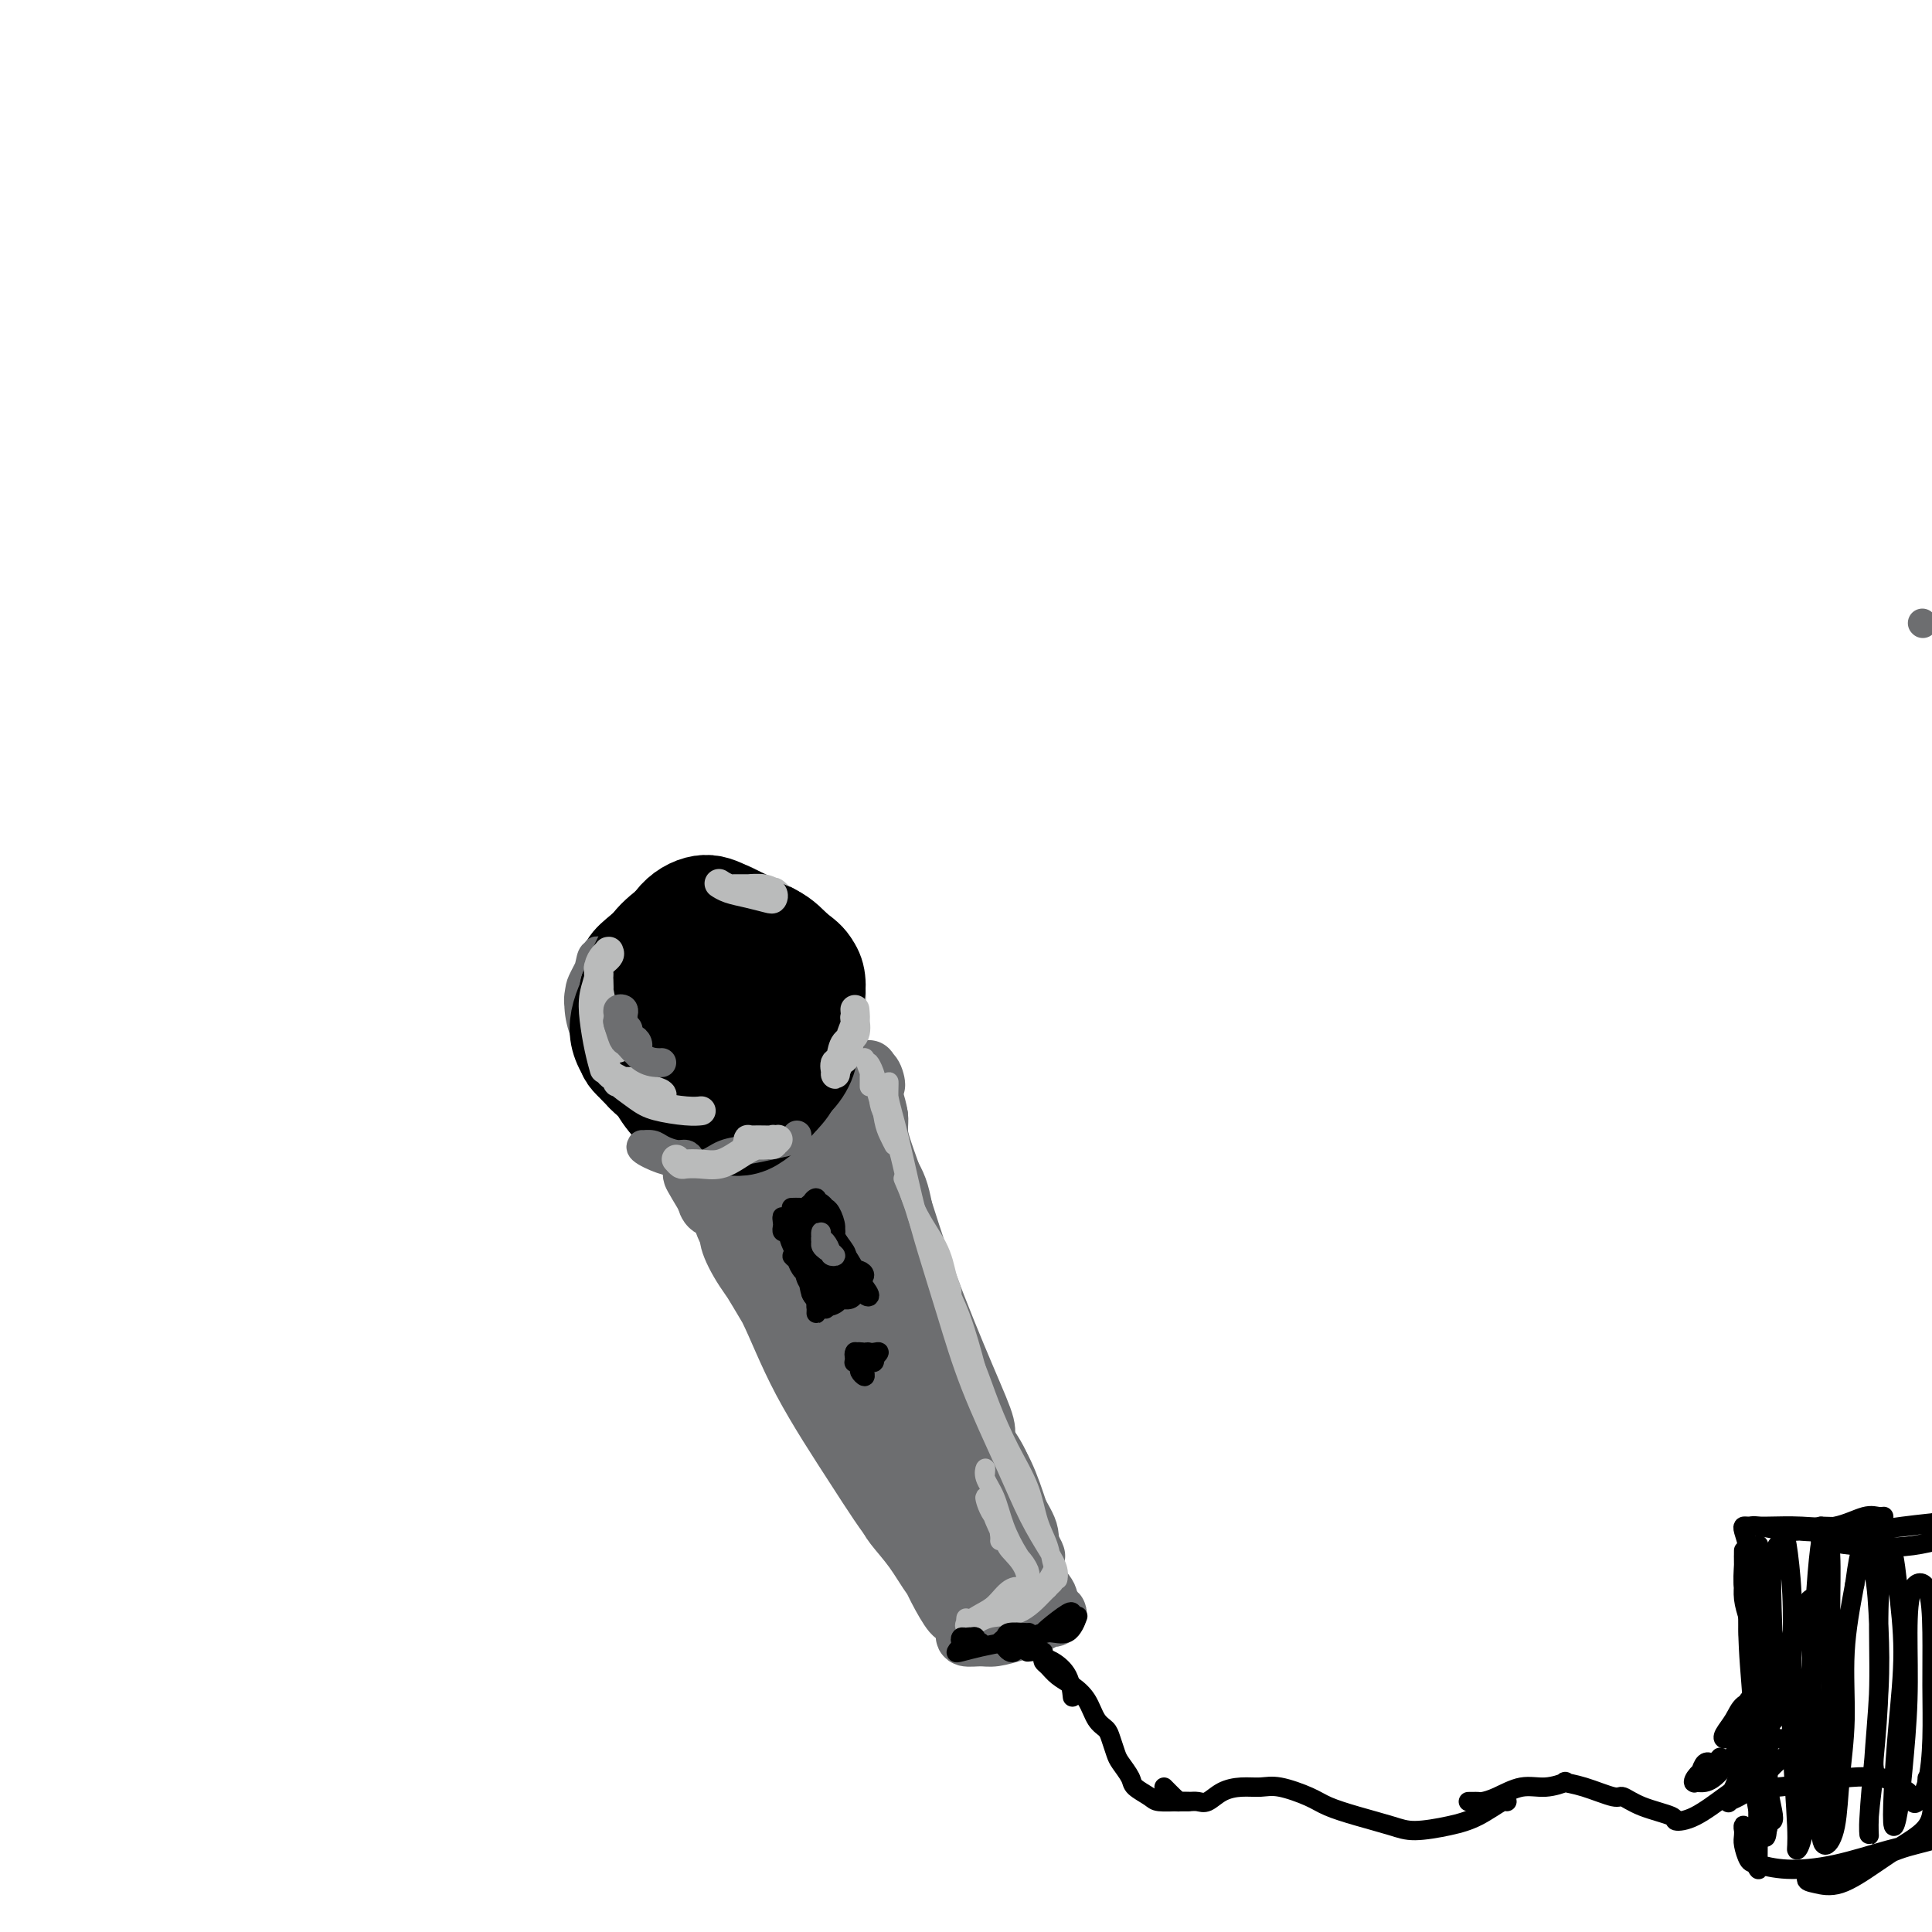<svg viewBox='0 0 400 400' version='1.1' xmlns='http://www.w3.org/2000/svg' xmlns:xlink='http://www.w3.org/1999/xlink'><g fill='none' stroke='rgb(109,110,112)' stroke-width='12' stroke-linecap='round' stroke-linejoin='round'><path d='M164,268c-0.437,-2.159 -0.874,-4.318 -1,-5c-0.126,-0.682 0.058,0.113 0,0c-0.058,-0.113 -0.357,-1.134 0,0c0.357,1.134 1.370,4.422 3,8c1.630,3.578 3.877,7.447 7,13c3.123,5.553 7.122,12.789 11,19c3.878,6.211 7.634,11.398 10,15c2.366,3.602 3.341,5.620 4,7c0.659,1.380 1.001,2.122 1,2c-0.001,-0.122 -0.347,-1.110 -1,-2c-0.653,-0.890 -1.615,-1.683 -2,-2c-0.385,-0.317 -0.192,-0.159 0,0'/><path d='M159,263c-1.082,-1.163 -2.164,-2.327 -2,-2c0.164,0.327 1.574,2.144 3,5c1.426,2.856 2.868,6.750 6,12c3.132,5.250 7.955,11.857 12,18c4.045,6.143 7.314,11.822 10,16c2.686,4.178 4.791,6.853 6,9c1.209,2.147 1.522,3.764 2,5c0.478,1.236 1.119,2.092 1,2c-0.119,-0.092 -0.999,-1.131 -3,-3c-2.001,-1.869 -5.123,-4.567 -8,-8c-2.877,-3.433 -5.511,-7.602 -9,-13c-3.489,-5.398 -7.835,-12.026 -11,-18c-3.165,-5.974 -5.151,-11.293 -7,-15c-1.849,-3.707 -3.561,-5.800 -5,-8c-1.439,-2.200 -2.605,-4.507 -3,-6c-0.395,-1.493 -0.017,-2.173 0,-2c0.017,0.173 -0.325,1.199 1,4c1.325,2.801 4.317,7.379 7,12c2.683,4.621 5.057,9.287 8,14c2.943,4.713 6.454,9.472 9,13c2.546,3.528 4.127,5.824 5,7c0.873,1.176 1.039,1.233 1,1c-0.039,-0.233 -0.284,-0.754 -1,-2c-0.716,-1.246 -1.903,-3.216 -4,-6c-2.097,-2.784 -5.104,-6.380 -8,-11c-2.896,-4.620 -5.679,-10.263 -9,-16c-3.321,-5.737 -7.179,-11.569 -9,-15c-1.821,-3.431 -1.606,-4.462 -2,-5c-0.394,-0.538 -1.398,-0.582 -2,-1c-0.602,-0.418 -0.801,-1.209 -1,-2'/><path d='M146,248c-5.413,-8.983 -1.444,-2.941 0,-1c1.444,1.941 0.363,-0.217 0,-1c-0.363,-0.783 -0.008,-0.189 1,0c1.008,0.189 2.668,-0.027 4,0c1.332,0.027 2.335,0.298 4,0c1.665,-0.298 3.993,-1.166 5,-2c1.007,-0.834 0.694,-1.636 0,-2c-0.694,-0.364 -1.770,-0.291 -3,0c-1.230,0.291 -2.615,0.800 -4,1c-1.385,0.200 -2.769,0.093 -4,0c-1.231,-0.093 -2.308,-0.170 -3,0c-0.692,0.170 -0.998,0.588 -1,1c-0.002,0.412 0.300,0.819 1,1c0.700,0.181 1.797,0.135 3,0c1.203,-0.135 2.513,-0.358 4,-1c1.487,-0.642 3.151,-1.702 5,-3c1.849,-1.298 3.881,-2.836 5,-4c1.119,-1.164 1.324,-1.956 1,-2c-0.324,-0.044 -1.176,0.660 -2,1c-0.824,0.340 -1.620,0.316 -3,1c-1.380,0.684 -3.344,2.076 -5,3c-1.656,0.924 -3.004,1.381 -4,2c-0.996,0.619 -1.639,1.401 -2,2c-0.361,0.599 -0.439,1.017 0,1c0.439,-0.017 1.394,-0.469 3,-1c1.606,-0.531 3.864,-1.142 6,-2c2.136,-0.858 4.152,-1.962 6,-3c1.848,-1.038 3.528,-2.011 5,-3c1.472,-0.989 2.736,-1.995 4,-3'/><path d='M172,233c4.134,-2.546 2.470,-3.410 2,-4c-0.470,-0.590 0.255,-0.906 0,-1c-0.255,-0.094 -1.491,0.034 -3,1c-1.509,0.966 -3.292,2.772 -5,4c-1.708,1.228 -3.340,1.879 -5,3c-1.660,1.121 -3.348,2.712 -5,4c-1.652,1.288 -3.267,2.273 -4,3c-0.733,0.727 -0.584,1.195 0,1c0.584,-0.195 1.604,-1.052 3,-2c1.396,-0.948 3.168,-1.985 5,-3c1.832,-1.015 3.724,-2.006 6,-3c2.276,-0.994 4.935,-1.989 7,-3c2.065,-1.011 3.535,-2.036 5,-3c1.465,-0.964 2.926,-1.865 3,-2c0.074,-0.135 -1.238,0.498 -2,1c-0.762,0.502 -0.975,0.875 -2,1c-1.025,0.125 -2.863,0.004 -4,0c-1.137,-0.004 -1.572,0.108 -2,0c-0.428,-0.108 -0.847,-0.438 -1,0c-0.153,0.438 -0.039,1.644 1,4c1.039,2.356 3.004,5.861 5,11c1.996,5.139 4.023,11.911 6,17c1.977,5.089 3.905,8.496 5,11c1.095,2.504 1.356,4.107 1,4c-0.356,-0.107 -1.330,-1.924 -2,-4c-0.670,-2.076 -1.035,-4.412 -2,-7c-0.965,-2.588 -2.529,-5.427 -4,-9c-1.471,-3.573 -2.849,-7.878 -4,-11c-1.151,-3.122 -2.076,-5.061 -3,-7'/><path d='M173,239c-2.425,-6.178 -0.987,-2.622 0,-1c0.987,1.622 1.525,1.311 2,3c0.475,1.689 0.889,5.380 2,9c1.111,3.620 2.921,7.171 5,12c2.079,4.829 4.427,10.938 6,16c1.573,5.062 2.371,9.077 3,11c0.629,1.923 1.089,1.755 1,2c-0.089,0.245 -0.728,0.902 -1,0c-0.272,-0.902 -0.177,-3.364 -1,-6c-0.823,-2.636 -2.562,-5.445 -4,-9c-1.438,-3.555 -2.573,-7.854 -4,-13c-1.427,-5.146 -3.146,-11.139 -4,-15c-0.854,-3.861 -0.842,-5.590 -1,-7c-0.158,-1.410 -0.487,-2.500 0,-2c0.487,0.500 1.791,2.590 3,6c1.209,3.410 2.325,8.140 4,13c1.675,4.860 3.909,9.849 6,15c2.091,5.151 4.039,10.465 5,14c0.961,3.535 0.936,5.292 1,6c0.064,0.708 0.217,0.368 0,-1c-0.217,-1.368 -0.805,-3.763 -2,-7c-1.195,-3.237 -2.997,-7.317 -5,-12c-2.003,-4.683 -4.209,-9.970 -6,-16c-1.791,-6.030 -3.169,-12.802 -4,-17c-0.831,-4.198 -1.116,-5.822 -1,-7c0.116,-1.178 0.634,-1.908 1,-2c0.366,-0.092 0.579,0.456 1,2c0.421,1.544 1.051,4.084 2,8c0.949,3.916 2.217,9.208 4,15c1.783,5.792 4.081,12.083 6,17c1.919,4.917 3.460,8.458 5,12'/><path d='M197,285c3.355,8.932 2.243,5.261 2,4c-0.243,-1.261 0.383,-0.114 0,-1c-0.383,-0.886 -1.777,-3.806 -3,-7c-1.223,-3.194 -2.276,-6.663 -4,-11c-1.724,-4.337 -4.118,-9.542 -6,-15c-1.882,-5.458 -3.253,-11.169 -4,-15c-0.747,-3.831 -0.869,-5.783 -1,-7c-0.131,-1.217 -0.272,-1.699 0,-2c0.272,-0.301 0.957,-0.422 1,0c0.043,0.422 -0.555,1.387 0,4c0.555,2.613 2.264,6.874 4,12c1.736,5.126 3.500,11.117 6,18c2.500,6.883 5.735,14.659 8,20c2.265,5.341 3.560,8.247 4,10c0.440,1.753 0.024,2.353 0,3c-0.024,0.647 0.344,1.341 0,0c-0.344,-1.341 -1.400,-4.716 -3,-8c-1.600,-3.284 -3.745,-6.475 -6,-11c-2.255,-4.525 -4.619,-10.383 -7,-16c-2.381,-5.617 -4.780,-10.991 -6,-14c-1.220,-3.009 -1.262,-3.652 -1,-3c0.262,0.652 0.827,2.599 2,6c1.173,3.401 2.954,8.255 5,14c2.046,5.745 4.358,12.382 7,19c2.642,6.618 5.615,13.216 8,18c2.385,4.784 4.181,7.753 5,10c0.819,2.247 0.662,3.771 1,5c0.338,1.229 1.173,2.165 1,2c-0.173,-0.165 -1.354,-1.429 -3,-4c-1.646,-2.571 -3.756,-6.449 -6,-11c-2.244,-4.551 -4.622,-9.776 -7,-15'/><path d='M194,290c-4.105,-7.186 -6.869,-11.152 -8,-14c-1.131,-2.848 -0.631,-4.577 0,-4c0.631,0.577 1.392,3.461 3,7c1.608,3.539 4.062,7.735 6,12c1.938,4.265 3.360,8.601 5,13c1.640,4.399 3.497,8.861 5,12c1.503,3.139 2.650,4.957 3,6c0.350,1.043 -0.098,1.313 0,1c0.098,-0.313 0.743,-1.209 0,-3c-0.743,-1.791 -2.875,-4.476 -5,-8c-2.125,-3.524 -4.244,-7.888 -7,-13c-2.756,-5.112 -6.149,-10.974 -8,-15c-1.851,-4.026 -2.160,-6.217 -2,-6c0.160,0.217 0.788,2.843 2,6c1.212,3.157 3.006,6.845 5,11c1.994,4.155 4.186,8.776 6,13c1.814,4.224 3.248,8.051 4,11c0.752,2.949 0.822,5.020 1,6c0.178,0.980 0.466,0.869 0,0c-0.466,-0.869 -1.685,-2.497 -3,-5c-1.315,-2.503 -2.727,-5.881 -5,-10c-2.273,-4.119 -5.408,-8.981 -9,-16c-3.592,-7.019 -7.643,-16.197 -10,-23c-2.357,-6.803 -3.022,-11.231 -4,-14c-0.978,-2.769 -2.269,-3.877 -3,-5c-0.731,-1.123 -0.900,-2.259 -1,-2c-0.100,0.259 -0.130,1.915 0,3c0.130,1.085 0.420,1.600 1,2c0.580,0.400 1.452,0.686 2,1c0.548,0.314 0.774,0.657 1,1'/><path d='M173,257c0.989,1.110 1.962,1.385 2,1c0.038,-0.385 -0.858,-1.431 -2,-2c-1.142,-0.569 -2.531,-0.661 -4,-1c-1.469,-0.339 -3.019,-0.927 -5,-1c-1.981,-0.073 -4.394,0.368 -6,1c-1.606,0.632 -2.405,1.457 -3,2c-0.595,0.543 -0.986,0.806 0,1c0.986,0.194 3.350,0.318 5,0c1.650,-0.318 2.588,-1.079 4,-2c1.412,-0.921 3.300,-2.002 5,-3c1.700,-0.998 3.212,-1.914 4,-3c0.788,-1.086 0.850,-2.341 0,-3c-0.850,-0.659 -2.614,-0.721 -4,-1c-1.386,-0.279 -2.395,-0.774 -4,-1c-1.605,-0.226 -3.808,-0.181 -5,0c-1.192,0.181 -1.375,0.498 -2,1c-0.625,0.502 -1.693,1.187 -2,2c-0.307,0.813 0.147,1.752 1,3c0.853,1.248 2.106,2.803 3,4c0.894,1.197 1.429,2.035 2,3c0.571,0.965 1.177,2.055 2,3c0.823,0.945 1.865,1.744 2,2c0.135,0.256 -0.635,-0.030 -1,0c-0.365,0.030 -0.326,0.377 0,2c0.326,1.623 0.938,4.520 3,9c2.062,4.480 5.573,10.541 9,16c3.427,5.459 6.769,10.316 9,14c2.231,3.684 3.352,6.195 4,8c0.648,1.805 0.824,2.902 1,4'/><path d='M191,316c4.958,9.937 -0.146,0.779 -3,-4c-2.854,-4.779 -3.458,-5.180 -5,-7c-1.542,-1.820 -4.021,-5.061 -6,-8c-1.979,-2.939 -3.458,-5.577 -4,-7c-0.542,-1.423 -0.148,-1.630 1,0c1.148,1.630 3.051,5.098 5,8c1.949,2.902 3.945,5.238 6,8c2.055,2.762 4.169,5.949 6,9c1.831,3.051 3.380,5.967 5,8c1.620,2.033 3.311,3.183 4,4c0.689,0.817 0.375,1.302 0,1c-0.375,-0.302 -0.812,-1.389 -2,-3c-1.188,-1.611 -3.127,-3.746 -5,-6c-1.873,-2.254 -3.679,-4.627 -6,-8c-2.321,-3.373 -5.158,-7.746 -7,-11c-1.842,-3.254 -2.689,-5.388 -3,-6c-0.311,-0.612 -0.085,0.300 1,2c1.085,1.700 3.028,4.189 5,7c1.972,2.811 3.974,5.945 6,9c2.026,3.055 4.076,6.030 6,9c1.924,2.970 3.722,5.934 5,8c1.278,2.066 2.035,3.235 2,3c-0.035,-0.235 -0.862,-1.875 -2,-4c-1.138,-2.125 -2.588,-4.736 -4,-7c-1.412,-2.264 -2.787,-4.181 -5,-7c-2.213,-2.819 -5.263,-6.539 -7,-9c-1.737,-2.461 -2.160,-3.663 -2,-4c0.160,-0.337 0.903,0.189 2,2c1.097,1.811 2.549,4.905 4,8'/><path d='M188,311c2.270,3.177 4.944,6.119 7,9c2.056,2.881 3.495,5.701 5,8c1.505,2.299 3.075,4.077 4,6c0.925,1.923 1.206,3.992 1,4c-0.206,0.008 -0.897,-2.045 -2,-4c-1.103,-1.955 -2.616,-3.812 -4,-6c-1.384,-2.188 -2.639,-4.707 -4,-7c-1.361,-2.293 -2.829,-4.358 -4,-6c-1.171,-1.642 -2.045,-2.860 -2,-3c0.045,-0.140 1.009,0.797 2,2c0.991,1.203 2.007,2.670 3,4c0.993,1.330 1.962,2.522 3,4c1.038,1.478 2.146,3.242 3,5c0.854,1.758 1.456,3.510 2,5c0.544,1.490 1.032,2.718 1,3c-0.032,0.282 -0.584,-0.384 -1,-1c-0.416,-0.616 -0.696,-1.184 -1,-2c-0.304,-0.816 -0.633,-1.880 -1,-3c-0.367,-1.120 -0.771,-2.297 -1,-3c-0.229,-0.703 -0.283,-0.931 0,-1c0.283,-0.069 0.902,0.020 1,0c0.098,-0.020 -0.326,-0.149 0,0c0.326,0.149 1.401,0.577 2,1c0.599,0.423 0.722,0.841 1,1c0.278,0.159 0.713,0.059 1,0c0.287,-0.059 0.428,-0.078 1,0c0.572,0.078 1.577,0.252 2,0c0.423,-0.252 0.264,-0.929 0,-2c-0.264,-1.071 -0.632,-2.535 -1,-4'/><path d='M206,321c-0.131,-1.702 -0.958,-2.957 -2,-5c-1.042,-2.043 -2.298,-4.875 -3,-7c-0.702,-2.125 -0.850,-3.542 -1,-4c-0.150,-0.458 -0.303,0.044 0,1c0.303,0.956 1.064,2.365 2,4c0.936,1.635 2.049,3.495 3,6c0.951,2.505 1.739,5.656 3,8c1.261,2.344 2.995,3.881 4,5c1.005,1.119 1.280,1.819 1,2c-0.280,0.181 -1.117,-0.157 -2,-2c-0.883,-1.843 -1.814,-5.191 -3,-8c-1.186,-2.809 -2.629,-5.079 -4,-8c-1.371,-2.921 -2.671,-6.491 -4,-10c-1.329,-3.509 -2.688,-6.955 -3,-9c-0.312,-2.045 0.424,-2.687 1,-2c0.576,0.687 0.991,2.704 2,5c1.009,2.296 2.611,4.870 4,8c1.389,3.130 2.564,6.816 4,10c1.436,3.184 3.133,5.867 4,8c0.867,2.133 0.903,3.716 1,4c0.097,0.284 0.253,-0.731 0,-2c-0.253,-1.269 -0.916,-2.793 -2,-5c-1.084,-2.207 -2.590,-5.096 -4,-8c-1.410,-2.904 -2.724,-5.822 -4,-9c-1.276,-3.178 -2.515,-6.615 -3,-9c-0.485,-2.385 -0.215,-3.718 0,-4c0.215,-0.282 0.375,0.485 1,2c0.625,1.515 1.714,3.777 3,6c1.286,2.223 2.769,4.406 4,7c1.231,2.594 2.209,5.598 3,8c0.791,2.402 1.396,4.201 2,6'/><path d='M213,319c2.279,4.944 1.477,2.806 1,2c-0.477,-0.806 -0.629,-0.278 -1,-1c-0.371,-0.722 -0.959,-2.692 -2,-5c-1.041,-2.308 -2.533,-4.953 -4,-7c-1.467,-2.047 -2.908,-3.496 -4,-5c-1.092,-1.504 -1.836,-3.065 -2,-3c-0.164,0.065 0.253,1.755 1,4c0.747,2.245 1.823,5.047 3,8c1.177,2.953 2.455,6.059 4,9c1.545,2.941 3.356,5.718 4,8c0.644,2.282 0.122,4.070 0,5c-0.122,0.930 0.157,1.003 0,1c-0.157,-0.003 -0.750,-0.083 -2,-1c-1.250,-0.917 -3.158,-2.671 -5,-5c-1.842,-2.329 -3.619,-5.233 -6,-8c-2.381,-2.767 -5.366,-5.398 -8,-8c-2.634,-2.602 -4.917,-5.177 -6,-6c-1.083,-0.823 -0.965,0.105 -1,1c-0.035,0.895 -0.223,1.757 0,3c0.223,1.243 0.859,2.866 2,5c1.141,2.134 2.789,4.778 4,7c1.211,2.222 1.987,4.021 3,6c1.013,1.979 2.264,4.138 3,5c0.736,0.862 0.958,0.429 1,0c0.042,-0.429 -0.096,-0.852 -1,-2c-0.904,-1.148 -2.575,-3.020 -4,-5c-1.425,-1.980 -2.603,-4.066 -4,-6c-1.397,-1.934 -3.014,-3.714 -4,-5c-0.986,-1.286 -1.342,-2.077 -1,-2c0.342,0.077 1.384,1.022 3,3c1.616,1.978 3.808,4.989 6,8'/><path d='M193,325c2.426,2.402 4.489,3.909 6,6c1.511,2.091 2.468,4.768 3,6c0.532,1.232 0.640,1.021 1,1c0.360,-0.021 0.973,0.148 1,0c0.027,-0.148 -0.533,-0.614 0,-1c0.533,-0.386 2.160,-0.692 3,-1c0.840,-0.308 0.892,-0.619 2,-1c1.108,-0.381 3.270,-0.832 4,-1c0.730,-0.168 0.027,-0.052 0,0c-0.027,0.052 0.620,0.041 0,0c-0.620,-0.041 -2.508,-0.112 -4,0c-1.492,0.112 -2.587,0.408 -4,1c-1.413,0.592 -3.145,1.480 -4,2c-0.855,0.520 -0.833,0.672 -1,1c-0.167,0.328 -0.525,0.832 0,1c0.525,0.168 1.931,-0.000 3,0c1.069,0.000 1.802,0.168 3,0c1.198,-0.168 2.861,-0.673 4,-1c1.139,-0.327 1.752,-0.476 3,-1c1.248,-0.524 3.129,-1.425 4,-2c0.871,-0.575 0.731,-0.825 1,-1c0.269,-0.175 0.949,-0.274 1,0c0.051,0.274 -0.525,0.920 -1,1c-0.475,0.080 -0.850,-0.406 -1,-1c-0.150,-0.594 -0.075,-1.297 0,-2'/><path d='M217,332c0.524,-1.245 -0.166,-1.858 -1,-3c-0.834,-1.142 -1.813,-2.814 -3,-5c-1.187,-2.186 -2.583,-4.887 -4,-8c-1.417,-3.113 -2.854,-6.640 -4,-10c-1.146,-3.360 -2.001,-6.553 -2,-8c0.001,-1.447 0.859,-1.147 1,-1c0.141,0.147 -0.436,0.140 0,1c0.436,0.860 1.883,2.588 3,5c1.117,2.412 1.902,5.509 3,8c1.098,2.491 2.507,4.376 3,6c0.493,1.624 0.070,2.987 0,4c-0.070,1.013 0.214,1.676 0,1c-0.214,-0.676 -0.925,-2.690 -2,-5c-1.075,-2.310 -2.512,-4.917 -4,-8c-1.488,-3.083 -3.026,-6.644 -5,-11c-1.974,-4.356 -4.382,-9.507 -6,-14c-1.618,-4.493 -2.445,-8.329 -3,-11c-0.555,-2.671 -0.839,-4.178 -1,-5c-0.161,-0.822 -0.201,-0.960 0,-1c0.201,-0.040 0.641,0.016 1,1c0.359,0.984 0.638,2.894 1,4c0.362,1.106 0.809,1.409 1,2c0.191,0.591 0.127,1.471 0,1c-0.127,-0.471 -0.317,-2.294 -1,-4c-0.683,-1.706 -1.857,-3.297 -3,-6c-1.143,-2.703 -2.253,-6.518 -3,-10c-0.747,-3.482 -1.131,-6.629 -2,-9c-0.869,-2.371 -2.223,-3.965 -3,-6c-0.777,-2.035 -0.979,-4.509 -1,-6c-0.021,-1.491 0.137,-1.997 0,-3c-0.137,-1.003 -0.568,-2.501 -1,-4'/><path d='M181,227c-2.338,-9.456 -0.682,-4.596 0,-3c0.682,1.596 0.390,-0.071 0,-1c-0.390,-0.929 -0.878,-1.119 -1,-1c-0.122,0.119 0.124,0.547 0,1c-0.124,0.453 -0.616,0.932 -1,1c-0.384,0.068 -0.659,-0.276 -1,0c-0.341,0.276 -0.748,1.173 -1,2c-0.252,0.827 -0.351,1.584 -1,2c-0.649,0.416 -1.850,0.490 -3,1c-1.150,0.510 -2.248,1.457 -3,2c-0.752,0.543 -1.156,0.684 -2,1c-0.844,0.316 -2.127,0.809 -3,1c-0.873,0.191 -1.337,0.079 -2,0c-0.663,-0.079 -1.526,-0.126 -2,0c-0.474,0.126 -0.558,0.426 -1,1c-0.442,0.574 -1.242,1.422 -2,2c-0.758,0.578 -1.473,0.886 -2,1c-0.527,0.114 -0.865,0.032 -1,0c-0.135,-0.032 -0.068,-0.016 0,0'/></g>
<g fill='none' stroke='rgb(0,0,0)' stroke-width='20' stroke-linecap='round' stroke-linejoin='round'><path d='M150,215c-0.358,0.115 -0.717,0.230 -1,0c-0.283,-0.230 -0.492,-0.807 -1,-1c-0.508,-0.193 -1.315,-0.004 -2,0c-0.685,0.004 -1.246,-0.177 -2,0c-0.754,0.177 -1.700,0.712 -2,1c-0.300,0.288 0.047,0.328 0,1c-0.047,0.672 -0.488,1.975 0,3c0.488,1.025 1.907,1.773 3,2c1.093,0.227 1.862,-0.068 3,0c1.138,0.068 2.647,0.498 4,0c1.353,-0.498 2.551,-1.924 3,-3c0.449,-1.076 0.150,-1.803 0,-3c-0.150,-1.197 -0.151,-2.863 -1,-4c-0.849,-1.137 -2.544,-1.746 -4,-2c-1.456,-0.254 -2.672,-0.155 -4,0c-1.328,0.155 -2.769,0.364 -4,1c-1.231,0.636 -2.252,1.699 -3,3c-0.748,1.301 -1.222,2.839 -1,4c0.222,1.161 1.141,1.946 2,3c0.859,1.054 1.659,2.379 3,3c1.341,0.621 3.224,0.539 5,0c1.776,-0.539 3.446,-1.534 5,-3c1.554,-1.466 2.994,-3.402 4,-5c1.006,-1.598 1.580,-2.859 2,-4c0.420,-1.141 0.687,-2.161 0,-3c-0.687,-0.839 -2.328,-1.495 -4,-2c-1.672,-0.505 -3.376,-0.859 -5,-1c-1.624,-0.141 -3.167,-0.069 -5,0c-1.833,0.069 -3.955,0.134 -6,1c-2.045,0.866 -4.013,2.533 -5,4c-0.987,1.467 -0.994,2.733 -1,4'/><path d='M133,214c-1.095,1.765 -0.832,2.178 0,3c0.832,0.822 2.232,2.055 4,3c1.768,0.945 3.902,1.604 6,2c2.098,0.396 4.160,0.531 6,0c1.840,-0.531 3.459,-1.729 5,-3c1.541,-1.271 3.005,-2.617 4,-4c0.995,-1.383 1.521,-2.803 2,-4c0.479,-1.197 0.912,-2.170 0,-3c-0.912,-0.830 -3.169,-1.518 -5,-2c-1.831,-0.482 -3.236,-0.758 -5,-1c-1.764,-0.242 -3.888,-0.448 -6,0c-2.112,0.448 -4.213,1.552 -6,3c-1.787,1.448 -3.260,3.240 -4,5c-0.740,1.760 -0.747,3.486 -1,5c-0.253,1.514 -0.754,2.815 0,4c0.754,1.185 2.762,2.254 5,3c2.238,0.746 4.707,1.169 7,1c2.293,-0.169 4.411,-0.930 6,-2c1.589,-1.070 2.651,-2.448 4,-4c1.349,-1.552 2.987,-3.278 4,-5c1.013,-1.722 1.403,-3.439 1,-5c-0.403,-1.561 -1.597,-2.967 -3,-4c-1.403,-1.033 -3.014,-1.694 -5,-2c-1.986,-0.306 -4.347,-0.259 -6,0c-1.653,0.259 -2.599,0.729 -4,2c-1.401,1.271 -3.258,3.343 -5,5c-1.742,1.657 -3.370,2.900 -4,4c-0.630,1.100 -0.262,2.058 0,3c0.262,0.942 0.417,1.869 1,3c0.583,1.131 1.595,2.466 3,3c1.405,0.534 3.202,0.267 5,0'/><path d='M142,224c1.889,0.459 2.610,0.108 4,0c1.390,-0.108 3.447,0.027 5,0c1.553,-0.027 2.602,-0.215 4,-1c1.398,-0.785 3.145,-2.167 4,-3c0.855,-0.833 0.819,-1.119 1,-2c0.181,-0.881 0.581,-2.359 1,-3c0.419,-0.641 0.858,-0.446 1,-1c0.142,-0.554 -0.013,-1.855 0,-3c0.013,-1.145 0.196,-2.132 0,-3c-0.196,-0.868 -0.769,-1.615 -1,-3c-0.231,-1.385 -0.119,-3.406 -1,-5c-0.881,-1.594 -2.755,-2.761 -4,-4c-1.245,-1.239 -1.863,-2.551 -3,-3c-1.137,-0.449 -2.795,-0.035 -4,0c-1.205,0.035 -1.958,-0.308 -3,0c-1.042,0.308 -2.374,1.267 -4,2c-1.626,0.733 -3.547,1.239 -5,2c-1.453,0.761 -2.439,1.778 -3,3c-0.561,1.222 -0.696,2.651 -1,4c-0.304,1.349 -0.778,2.620 -1,4c-0.222,1.380 -0.193,2.871 0,4c0.193,1.129 0.550,1.896 1,3c0.450,1.104 0.993,2.543 2,4c1.007,1.457 2.480,2.930 4,4c1.520,1.070 3.089,1.736 5,2c1.911,0.264 4.166,0.125 6,0c1.834,-0.125 3.248,-0.235 5,-1c1.752,-0.765 3.841,-2.184 5,-3c1.159,-0.816 1.389,-1.027 2,-2c0.611,-0.973 1.603,-2.706 2,-4c0.397,-1.294 0.198,-2.147 0,-3'/><path d='M164,212c0.270,-1.553 -0.056,-1.936 0,-3c0.056,-1.064 0.492,-2.810 0,-4c-0.492,-1.190 -1.912,-1.823 -3,-3c-1.088,-1.177 -1.842,-2.898 -3,-4c-1.158,-1.102 -2.719,-1.586 -4,-2c-1.281,-0.414 -2.282,-0.759 -4,-1c-1.718,-0.241 -4.152,-0.379 -6,0c-1.848,0.379 -3.109,1.275 -5,2c-1.891,0.725 -4.410,1.278 -6,2c-1.590,0.722 -2.250,1.613 -3,3c-0.750,1.387 -1.591,3.270 -2,5c-0.409,1.730 -0.387,3.309 0,5c0.387,1.691 1.138,3.496 2,5c0.862,1.504 1.836,2.707 3,4c1.164,1.293 2.520,2.677 4,4c1.480,1.323 3.086,2.584 5,3c1.914,0.416 4.135,-0.012 6,0c1.865,0.012 3.372,0.464 5,0c1.628,-0.464 3.375,-1.845 5,-3c1.625,-1.155 3.129,-2.083 4,-3c0.871,-0.917 1.111,-1.823 2,-3c0.889,-1.177 2.428,-2.626 3,-4c0.572,-1.374 0.176,-2.674 0,-4c-0.176,-1.326 -0.131,-2.676 0,-4c0.131,-1.324 0.350,-2.620 0,-4c-0.350,-1.380 -1.267,-2.843 -2,-4c-0.733,-1.157 -1.282,-2.006 -2,-3c-0.718,-0.994 -1.605,-2.132 -3,-3c-1.395,-0.868 -3.299,-1.464 -5,-2c-1.701,-0.536 -3.200,-1.010 -5,-1c-1.800,0.010 -3.900,0.505 -6,1'/><path d='M144,191c-2.632,0.299 -3.712,1.048 -5,2c-1.288,0.952 -2.784,2.108 -4,3c-1.216,0.892 -2.152,1.520 -3,3c-0.848,1.480 -1.608,3.813 -2,6c-0.392,2.187 -0.417,4.229 0,6c0.417,1.771 1.274,3.273 2,5c0.726,1.727 1.319,3.680 2,5c0.681,1.320 1.448,2.008 3,3c1.552,0.992 3.888,2.290 6,3c2.112,0.710 3.998,0.834 6,1c2.002,0.166 4.119,0.375 6,0c1.881,-0.375 3.527,-1.335 5,-2c1.473,-0.665 2.774,-1.037 4,-2c1.226,-0.963 2.377,-2.519 3,-4c0.623,-1.481 0.719,-2.889 1,-4c0.281,-1.111 0.746,-1.925 1,-3c0.254,-1.075 0.298,-2.409 0,-4c-0.298,-1.591 -0.938,-3.437 -1,-5c-0.062,-1.563 0.453,-2.842 0,-4c-0.453,-1.158 -1.874,-2.196 -3,-3c-1.126,-0.804 -1.956,-1.376 -3,-2c-1.044,-0.624 -2.301,-1.302 -4,-2c-1.699,-0.698 -3.841,-1.418 -6,-2c-2.159,-0.582 -4.337,-1.027 -6,-1c-1.663,0.027 -2.812,0.525 -4,1c-1.188,0.475 -2.414,0.927 -4,2c-1.586,1.073 -3.533,2.768 -5,4c-1.467,1.232 -2.455,2.000 -3,3c-0.545,1.000 -0.647,2.231 -1,4c-0.353,1.769 -0.958,4.077 -1,6c-0.042,1.923 0.479,3.462 1,5'/><path d='M129,215c0.120,3.271 0.919,3.949 2,5c1.081,1.051 2.445,2.475 4,4c1.555,1.525 3.301,3.149 5,4c1.699,0.851 3.350,0.927 5,1c1.650,0.073 3.297,0.141 5,0c1.703,-0.141 3.462,-0.491 5,-1c1.538,-0.509 2.857,-1.177 4,-2c1.143,-0.823 2.111,-1.802 3,-3c0.889,-1.198 1.699,-2.617 2,-4c0.301,-1.383 0.092,-2.730 0,-4c-0.092,-1.270 -0.068,-2.461 0,-4c0.068,-1.539 0.181,-3.424 0,-5c-0.181,-1.576 -0.657,-2.843 -1,-4c-0.343,-1.157 -0.552,-2.205 -1,-3c-0.448,-0.795 -1.136,-1.336 -2,-2c-0.864,-0.664 -1.904,-1.452 -3,-2c-1.096,-0.548 -2.248,-0.855 -4,-1c-1.752,-0.145 -4.105,-0.127 -6,0c-1.895,0.127 -3.332,0.363 -5,1c-1.668,0.637 -3.566,1.674 -5,3c-1.434,1.326 -2.405,2.941 -3,5c-0.595,2.059 -0.815,4.562 -1,7c-0.185,2.438 -0.337,4.810 0,7c0.337,2.190 1.162,4.199 2,6c0.838,1.801 1.691,3.395 3,5c1.309,1.605 3.076,3.221 5,4c1.924,0.779 4.004,0.723 6,1c1.996,0.277 3.906,0.889 6,0c2.094,-0.889 4.371,-3.278 6,-5c1.629,-1.722 2.608,-2.778 3,-4c0.392,-1.222 0.196,-2.611 0,-4'/><path d='M164,220c1.500,-2.167 0.750,-1.083 0,0'/></g>
<g fill='none' stroke='rgb(109,110,112)' stroke-width='4' stroke-linecap='round' stroke-linejoin='round'><path d='M125,197c-0.415,-0.042 -0.829,-0.085 -1,0c-0.171,0.085 -0.098,0.296 0,1c0.098,0.704 0.222,1.900 0,3c-0.222,1.100 -0.791,2.104 -1,3c-0.209,0.896 -0.060,1.685 0,2c0.060,0.315 0.030,0.158 0,0'/><path d='M124,198c-0.225,0.682 -0.451,1.364 -1,2c-0.549,0.636 -1.423,1.225 -2,2c-0.577,0.775 -0.859,1.735 -1,3c-0.141,1.265 -0.143,2.836 0,4c0.143,1.164 0.430,1.920 1,3c0.570,1.080 1.423,2.483 2,3c0.577,0.517 0.879,0.148 1,0c0.121,-0.148 0.060,-0.074 0,0'/><path d='M120,202c-0.380,0.897 -0.759,1.794 -1,3c-0.241,1.206 -0.343,2.722 0,4c0.343,1.278 1.130,2.318 2,4c0.870,1.682 1.825,4.007 3,6c1.175,1.993 2.572,3.653 4,5c1.428,1.347 2.886,2.382 4,3c1.114,0.618 1.884,0.821 2,1c0.116,0.179 -0.420,0.335 -1,0c-0.580,-0.335 -1.203,-1.159 -2,-2c-0.797,-0.841 -1.770,-1.698 -3,-3c-1.230,-1.302 -2.719,-3.047 -4,-5c-1.281,-1.953 -2.356,-4.113 -3,-6c-0.644,-1.887 -0.858,-3.500 -1,-5c-0.142,-1.500 -0.213,-2.886 0,-4c0.213,-1.114 0.710,-1.955 1,-3c0.290,-1.045 0.372,-2.295 1,-3c0.628,-0.705 1.801,-0.865 2,-1c0.199,-0.135 -0.575,-0.247 -1,0c-0.425,0.247 -0.502,0.851 -1,2c-0.498,1.149 -1.418,2.844 -2,4c-0.582,1.156 -0.828,1.774 -1,3c-0.172,1.226 -0.270,3.061 0,5c0.270,1.939 0.910,3.984 2,6c1.090,2.016 2.632,4.004 4,6c1.368,1.996 2.563,3.999 4,5c1.437,1.001 3.118,1.000 4,1c0.882,-0.000 0.966,-0.000 1,0c0.034,0.000 0.017,0.000 0,0'/><path d='M125,219c-0.251,1.849 -0.503,3.699 0,5c0.503,1.301 1.759,2.055 3,3c1.241,0.945 2.466,2.081 4,3c1.534,0.919 3.378,1.619 5,2c1.622,0.381 3.022,0.442 4,0c0.978,-0.442 1.532,-1.388 2,-2c0.468,-0.612 0.848,-0.889 1,-1c0.152,-0.111 0.076,-0.055 0,0'/><path d='M138,214c-0.330,-0.210 -0.660,-0.421 -1,-1c-0.340,-0.579 -0.691,-1.527 -1,-2c-0.309,-0.473 -0.577,-0.472 -1,-1c-0.423,-0.528 -1.000,-1.586 -1,-2c0.000,-0.414 0.578,-0.185 1,0c0.422,0.185 0.689,0.327 1,1c0.311,0.673 0.668,1.876 1,3c0.332,1.124 0.640,2.169 1,3c0.360,0.831 0.773,1.448 1,2c0.227,0.552 0.268,1.039 0,1c-0.268,-0.039 -0.844,-0.603 -1,-1c-0.156,-0.397 0.107,-0.628 0,-1c-0.107,-0.372 -0.585,-0.884 -1,-1c-0.415,-0.116 -0.766,0.165 0,1c0.766,0.835 2.649,2.224 4,3c1.351,0.776 2.172,0.940 3,1c0.828,0.060 1.665,0.017 2,0c0.335,-0.017 0.167,-0.009 0,0'/><path d='M146,184c0.230,0.349 0.459,0.698 1,1c0.541,0.302 1.392,0.557 2,1c0.608,0.443 0.973,1.075 2,2c1.027,0.925 2.715,2.143 4,3c1.285,0.857 2.169,1.352 3,2c0.831,0.648 1.611,1.450 2,2c0.389,0.550 0.386,0.849 0,1c-0.386,0.151 -1.155,0.155 -2,0c-0.845,-0.155 -1.767,-0.469 -3,-1c-1.233,-0.531 -2.778,-1.279 -4,-2c-1.222,-0.721 -2.122,-1.415 -3,-2c-0.878,-0.585 -1.732,-1.060 -2,-2c-0.268,-0.940 0.052,-2.346 0,-3c-0.052,-0.654 -0.477,-0.554 0,0c0.477,0.554 1.856,1.564 3,2c1.144,0.436 2.052,0.297 3,1c0.948,0.703 1.937,2.249 3,3c1.063,0.751 2.202,0.707 3,1c0.798,0.293 1.257,0.924 1,1c-0.257,0.076 -1.228,-0.404 -2,-1c-0.772,-0.596 -1.345,-1.308 -2,-2c-0.655,-0.692 -1.391,-1.363 -1,-1c0.391,0.363 1.909,1.759 3,3c1.091,1.241 1.754,2.327 3,4c1.246,1.673 3.074,3.935 4,6c0.926,2.065 0.949,3.935 1,6c0.051,2.065 0.129,4.325 0,6c-0.129,1.675 -0.465,2.764 -1,4c-0.535,1.236 -1.267,2.618 -2,4'/><path d='M162,223c-0.571,3.450 -0.998,2.076 -1,1c-0.002,-1.076 0.420,-1.855 1,-3c0.580,-1.145 1.319,-2.655 2,-4c0.681,-1.345 1.304,-2.526 2,-4c0.696,-1.474 1.465,-3.243 2,-5c0.535,-1.757 0.836,-3.502 1,-5c0.164,-1.498 0.189,-2.747 0,-4c-0.189,-1.253 -0.593,-2.509 -1,-4c-0.407,-1.491 -0.816,-3.216 -2,-5c-1.184,-1.784 -3.143,-3.627 -5,-5c-1.857,-1.373 -3.613,-2.275 -5,-3c-1.387,-0.725 -2.407,-1.274 -3,-1c-0.593,0.274 -0.761,1.370 -1,2c-0.239,0.630 -0.550,0.792 0,1c0.550,0.208 1.960,0.462 3,1c1.040,0.538 1.708,1.362 3,2c1.292,0.638 3.207,1.091 5,2c1.793,0.909 3.464,2.273 5,4c1.536,1.727 2.936,3.815 4,6c1.064,2.185 1.791,4.467 2,7c0.209,2.533 -0.098,5.318 -1,7c-0.902,1.682 -2.397,2.260 -4,3c-1.603,0.740 -3.315,1.640 -4,2c-0.685,0.360 -0.342,0.180 0,0'/><path d='M151,237c1.280,-0.042 2.560,-0.084 3,0c0.440,0.084 0.039,0.295 1,0c0.961,-0.295 3.282,-1.097 5,-2c1.718,-0.903 2.833,-1.907 4,-3c1.167,-1.093 2.388,-2.276 3,-3c0.612,-0.724 0.616,-0.990 0,-1c-0.616,-0.010 -1.853,0.238 -3,1c-1.147,0.762 -2.204,2.040 -3,3c-0.796,0.960 -1.329,1.601 -2,2c-0.671,0.399 -1.478,0.554 -2,1c-0.522,0.446 -0.758,1.181 0,1c0.758,-0.181 2.512,-1.280 5,-3c2.488,-1.720 5.711,-4.063 7,-5c1.289,-0.937 0.645,-0.469 0,0'/></g>
<g fill='none' stroke='rgb(186,187,187)' stroke-width='4' stroke-linecap='round' stroke-linejoin='round'><path d='M180,225c-0.001,-0.440 -0.001,-0.879 0,-1c0.001,-0.121 0.004,0.078 0,0c-0.004,-0.078 -0.013,-0.433 0,-1c0.013,-0.567 0.049,-1.346 0,-2c-0.049,-0.654 -0.181,-1.184 0,-1c0.181,0.184 0.676,1.083 1,2c0.324,0.917 0.477,1.854 1,3c0.523,1.146 1.415,2.502 2,4c0.585,1.498 0.861,3.139 1,4c0.139,0.861 0.140,0.944 0,1c-0.140,0.056 -0.420,0.086 -1,-1c-0.580,-1.086 -1.460,-3.289 -2,-5c-0.540,-1.711 -0.741,-2.931 -1,-4c-0.259,-1.069 -0.578,-1.987 -1,-3c-0.422,-1.013 -0.947,-2.122 -1,-2c-0.053,0.122 0.368,1.476 1,3c0.632,1.524 1.476,3.218 2,5c0.524,1.782 0.728,3.653 1,5c0.272,1.347 0.612,2.170 1,3c0.388,0.830 0.825,1.666 1,2c0.175,0.334 0.087,0.167 0,0'/><path d='M182,225c-0.037,1.068 -0.073,2.135 0,3c0.073,0.865 0.257,1.526 1,3c0.743,1.474 2.045,3.760 3,7c0.955,3.240 1.562,7.432 3,11c1.438,3.568 3.706,6.511 5,9c1.294,2.489 1.615,4.523 2,6c0.385,1.477 0.834,2.398 1,3c0.166,0.602 0.047,0.886 0,1c-0.047,0.114 -0.024,0.057 0,0'/><path d='M187,244c0.713,1.652 1.426,3.304 2,5c0.574,1.696 1.007,3.438 2,6c0.993,2.562 2.544,5.946 4,9c1.456,3.054 2.817,5.778 4,9c1.183,3.222 2.187,6.944 3,10c0.813,3.056 1.434,5.448 2,7c0.566,1.552 1.075,2.264 1,2c-0.075,-0.264 -0.736,-1.504 -1,-2c-0.264,-0.496 -0.132,-0.248 0,0'/><path d='M196,268c0.269,0.329 0.539,0.658 1,2c0.461,1.342 1.114,3.697 2,6c0.886,2.303 2.005,4.555 3,7c0.995,2.445 1.867,5.083 3,8c1.133,2.917 2.527,6.112 4,9c1.473,2.888 3.026,5.470 4,8c0.974,2.530 1.371,5.009 2,7c0.629,1.991 1.490,3.495 2,5c0.510,1.505 0.668,3.010 1,4c0.332,0.990 0.838,1.466 1,2c0.162,0.534 -0.018,1.127 0,1c0.018,-0.127 0.235,-0.975 0,-2c-0.235,-1.025 -0.922,-2.228 -2,-4c-1.078,-1.772 -2.546,-4.112 -4,-7c-1.454,-2.888 -2.892,-6.324 -5,-11c-2.108,-4.676 -4.886,-10.594 -7,-16c-2.114,-5.406 -3.565,-10.301 -5,-15c-1.435,-4.699 -2.854,-9.201 -4,-13c-1.146,-3.799 -2.020,-6.896 -3,-11c-0.980,-4.104 -2.066,-9.214 -3,-13c-0.934,-3.786 -1.714,-6.246 -2,-8c-0.286,-1.754 -0.077,-2.800 0,-3c0.077,-0.200 0.021,0.446 0,2c-0.021,1.554 -0.006,4.015 0,5c0.006,0.985 0.003,0.492 0,0'/><path d='M218,325c-0.645,1.214 -1.290,2.428 -2,3c-0.710,0.572 -1.484,0.503 -2,1c-0.516,0.497 -0.775,1.559 -1,2c-0.225,0.441 -0.415,0.261 0,0c0.415,-0.261 1.436,-0.604 2,-1c0.564,-0.396 0.671,-0.847 1,-1c0.329,-0.153 0.879,-0.009 1,0c0.121,0.009 -0.189,-0.118 -1,0c-0.811,0.118 -2.125,0.480 -3,1c-0.875,0.520 -1.313,1.196 -2,2c-0.687,0.804 -1.623,1.735 -2,2c-0.377,0.265 -0.194,-0.135 0,0c0.194,0.135 0.398,0.806 1,0c0.602,-0.806 1.600,-3.087 2,-4c0.400,-0.913 0.200,-0.456 0,0'/><path d='M204,305c0.049,-0.566 0.099,-1.131 0,-1c-0.099,0.131 -0.346,0.960 0,2c0.346,1.040 1.284,2.291 2,4c0.716,1.709 1.210,3.875 2,6c0.790,2.125 1.876,4.208 3,6c1.124,1.792 2.286,3.292 2,3c-0.286,-0.292 -2.018,-2.375 -3,-4c-0.982,-1.625 -1.212,-2.792 -2,-4c-0.788,-1.208 -2.133,-2.457 -3,-4c-0.867,-1.543 -1.255,-3.380 -1,-3c0.255,0.380 1.153,2.976 2,5c0.847,2.024 1.642,3.475 3,5c1.358,1.525 3.279,3.125 4,5c0.721,1.875 0.242,4.025 0,4c-0.242,-0.025 -0.247,-2.224 -1,-4c-0.753,-1.776 -2.254,-3.127 -3,-4c-0.746,-0.873 -0.736,-1.267 -1,-2c-0.264,-0.733 -0.803,-1.805 -1,-2c-0.197,-0.195 -0.053,0.486 0,1c0.053,0.514 0.015,0.861 0,1c-0.015,0.139 -0.008,0.069 0,0'/><path d='M200,335c-0.047,0.372 -0.095,0.744 0,1c0.095,0.256 0.332,0.395 1,0c0.668,-0.395 1.767,-1.326 3,-2c1.233,-0.674 2.599,-1.093 4,-2c1.401,-0.907 2.837,-2.303 3,-3c0.163,-0.697 -0.948,-0.695 -2,0c-1.052,0.695 -2.046,2.083 -3,3c-0.954,0.917 -1.867,1.363 -3,2c-1.133,0.637 -2.485,1.467 -3,2c-0.515,0.533 -0.191,0.771 0,1c0.191,0.229 0.251,0.450 1,0c0.749,-0.450 2.187,-1.571 4,-2c1.813,-0.429 4.001,-0.167 6,-1c1.999,-0.833 3.807,-2.763 5,-4c1.193,-1.237 1.769,-1.782 2,-2c0.231,-0.218 0.115,-0.109 0,0'/><path d='M170,194c0.342,-0.010 0.684,-0.021 1,0c0.316,0.021 0.607,0.072 1,0c0.393,-0.072 0.889,-0.267 1,0c0.111,0.267 -0.162,0.997 0,2c0.162,1.003 0.760,2.278 1,4c0.240,1.722 0.121,3.891 0,6c-0.121,2.109 -0.243,4.159 -1,6c-0.757,1.841 -2.148,3.474 -3,5c-0.852,1.526 -1.164,2.944 -2,4c-0.836,1.056 -2.196,1.751 -3,2c-0.804,0.249 -1.053,0.052 -1,0c0.053,-0.052 0.408,0.040 1,0c0.592,-0.040 1.419,-0.214 2,-1c0.581,-0.786 0.914,-2.185 2,-3c1.086,-0.815 2.926,-1.046 4,-2c1.074,-0.954 1.384,-2.632 2,-4c0.616,-1.368 1.540,-2.427 2,-4c0.460,-1.573 0.457,-3.661 0,-5c-0.457,-1.339 -1.367,-1.929 -2,-3c-0.633,-1.071 -0.989,-2.624 -2,-4c-1.011,-1.376 -2.677,-2.575 -4,-4c-1.323,-1.425 -2.304,-3.075 -3,-4c-0.696,-0.925 -1.109,-1.126 -2,-2c-0.891,-0.874 -2.262,-2.422 -3,-3c-0.738,-0.578 -0.842,-0.184 -1,0c-0.158,0.184 -0.368,0.160 0,1c0.368,0.840 1.315,2.545 2,4c0.685,1.455 1.107,2.661 2,4c0.893,1.339 2.255,2.811 3,5c0.745,2.189 0.872,5.094 1,8'/><path d='M168,206c1.280,4.901 0.980,6.154 1,9c0.020,2.846 0.359,7.285 0,10c-0.359,2.715 -1.416,3.707 -2,5c-0.584,1.293 -0.696,2.887 -1,4c-0.304,1.113 -0.801,1.747 -1,2c-0.199,0.253 -0.099,0.127 0,0'/></g>
<g fill='none' stroke='rgb(0,0,0)' stroke-width='4' stroke-linecap='round' stroke-linejoin='round'><path d='M213,342c-0.206,0.026 -0.413,0.053 0,0c0.413,-0.053 1.445,-0.185 2,0c0.555,0.185 0.632,0.687 1,1c0.368,0.313 1.027,0.438 2,1c0.973,0.563 2.261,1.563 3,3c0.739,1.437 0.930,3.310 1,4c0.070,0.690 0.020,0.197 0,0c-0.020,-0.197 -0.010,-0.099 0,0'/><path d='M216,342c0.019,0.327 0.038,0.653 0,1c-0.038,0.347 -0.134,0.713 0,1c0.134,0.287 0.497,0.493 1,1c0.503,0.507 1.147,1.315 2,2c0.853,0.685 1.916,1.246 3,2c1.084,0.754 2.189,1.701 3,3c0.811,1.299 1.330,2.952 2,4c0.670,1.048 1.493,1.492 2,2c0.507,0.508 0.697,1.080 1,2c0.303,0.920 0.718,2.186 1,3c0.282,0.814 0.430,1.174 1,2c0.570,0.826 1.563,2.116 2,3c0.437,0.884 0.317,1.361 1,2c0.683,0.639 2.169,1.439 3,2c0.831,0.561 1.006,0.882 2,1c0.994,0.118 2.806,0.032 4,0c1.194,-0.032 1.770,-0.009 2,0c0.230,0.009 0.115,0.005 0,0'/><path d='M241,370c0.719,0.732 1.439,1.464 2,2c0.561,0.536 0.965,0.878 1,1c0.035,0.122 -0.298,0.026 0,0c0.298,-0.026 1.226,0.017 2,0c0.774,-0.017 1.393,-0.095 2,0c0.607,0.095 1.202,0.364 2,0c0.798,-0.364 1.799,-1.359 3,-2c1.201,-0.641 2.602,-0.926 4,-1c1.398,-0.074 2.794,0.063 4,0c1.206,-0.063 2.223,-0.326 4,0c1.777,0.326 4.314,1.241 6,2c1.686,0.759 2.522,1.364 4,2c1.478,0.636 3.597,1.304 6,2c2.403,0.696 5.089,1.419 7,2c1.911,0.581 3.048,1.021 5,1c1.952,-0.021 4.719,-0.503 7,-1c2.281,-0.497 4.075,-1.010 6,-2c1.925,-0.990 3.980,-2.459 5,-3c1.020,-0.541 1.006,-0.155 1,0c-0.006,0.155 -0.003,0.077 0,0'/><path d='M304,373c0.324,0.004 0.648,0.007 1,0c0.352,-0.007 0.732,-0.025 1,0c0.268,0.025 0.424,0.094 1,0c0.576,-0.094 1.574,-0.351 3,-1c1.426,-0.649 3.281,-1.689 5,-2c1.719,-0.311 3.301,0.107 5,0c1.699,-0.107 3.514,-0.738 4,-1c0.486,-0.262 -0.358,-0.155 0,0c0.358,0.155 1.918,0.360 4,1c2.082,0.640 4.685,1.716 6,2c1.315,0.284 1.343,-0.225 2,0c0.657,0.225 1.945,1.185 4,2c2.055,0.815 4.879,1.486 6,2c1.121,0.514 0.541,0.870 1,1c0.459,0.130 1.959,0.034 4,-1c2.041,-1.034 4.624,-3.006 6,-4c1.376,-0.994 1.544,-1.009 2,-2c0.456,-0.991 1.200,-2.959 2,-5c0.800,-2.041 1.657,-4.155 2,-5c0.343,-0.845 0.171,-0.423 0,0'/><path d='M208,341c0.323,0.399 0.647,0.798 1,1c0.353,0.202 0.736,0.208 1,0c0.264,-0.208 0.411,-0.630 1,-1c0.589,-0.370 1.621,-0.687 2,-1c0.379,-0.313 0.105,-0.620 0,-1c-0.105,-0.380 -0.041,-0.831 0,-1c0.041,-0.169 0.059,-0.056 0,0c-0.059,0.056 -0.193,0.054 -1,0c-0.807,-0.054 -2.285,-0.161 -3,0c-0.715,0.161 -0.667,0.588 -1,1c-0.333,0.412 -1.047,0.807 -1,1c0.047,0.193 0.853,0.184 2,0c1.147,-0.184 2.633,-0.544 4,-1c1.367,-0.456 2.614,-1.009 4,-1c1.386,0.009 2.912,0.579 4,0c1.088,-0.579 1.740,-2.308 2,-3c0.260,-0.692 0.130,-0.346 0,0'/><path d='M203,340c-0.332,0.115 -0.664,0.231 -1,0c-0.336,-0.231 -0.675,-0.807 -1,-1c-0.325,-0.193 -0.634,-0.003 -1,0c-0.366,0.003 -0.787,-0.182 -1,0c-0.213,0.182 -0.218,0.731 0,1c0.218,0.269 0.658,0.258 1,0c0.342,-0.258 0.586,-0.764 1,-1c0.414,-0.236 0.997,-0.203 1,0c0.003,0.203 -0.573,0.577 -1,1c-0.427,0.423 -0.706,0.895 -1,1c-0.294,0.105 -0.604,-0.157 -1,0c-0.396,0.157 -0.880,0.733 -1,1c-0.120,0.267 0.123,0.225 1,0c0.877,-0.225 2.389,-0.635 4,-1c1.611,-0.365 3.322,-0.686 5,-1c1.678,-0.314 3.321,-0.620 5,-1c1.679,-0.380 3.392,-0.834 4,-1c0.608,-0.166 0.110,-0.045 0,0c-0.110,0.045 0.167,0.015 0,0c-0.167,-0.015 -0.777,-0.014 -1,0c-0.223,0.014 -0.060,0.043 0,0c0.060,-0.043 0.016,-0.156 1,-1c0.984,-0.844 2.996,-2.420 4,-3c1.004,-0.580 1.001,-0.166 1,0c-0.001,0.166 -0.001,0.083 0,0'/><path d='M361,321c-0.008,1.095 -0.017,2.189 0,3c0.017,0.811 0.058,1.337 0,2c-0.058,0.663 -0.215,1.462 0,3c0.215,1.538 0.804,3.814 1,5c0.196,1.186 0.000,1.282 0,1c-0.000,-0.282 0.196,-0.942 0,-2c-0.196,-1.058 -0.784,-2.515 -1,-4c-0.216,-1.485 -0.059,-3.000 0,-4c0.059,-1.000 0.020,-1.487 0,-2c-0.020,-0.513 -0.020,-1.054 0,-1c0.020,0.054 0.062,0.701 0,2c-0.062,1.299 -0.227,3.250 0,5c0.227,1.750 0.846,3.298 1,5c0.154,1.702 -0.158,3.558 0,5c0.158,1.442 0.785,2.469 1,3c0.215,0.531 0.019,0.566 0,0c-0.019,-0.566 0.138,-1.732 0,-3c-0.138,-1.268 -0.571,-2.639 -1,-4c-0.429,-1.361 -0.854,-2.711 -1,-4c-0.146,-1.289 -0.012,-2.515 0,-3c0.012,-0.485 -0.099,-0.227 0,1c0.099,1.227 0.408,3.424 1,6c0.592,2.576 1.466,5.532 2,9c0.534,3.468 0.728,7.450 1,12c0.272,4.550 0.623,9.670 1,13c0.377,3.330 0.782,4.872 1,6c0.218,1.128 0.251,1.842 0,2c-0.251,0.158 -0.786,-0.241 -1,-1c-0.214,-0.759 -0.107,-1.880 0,-3'/><path d='M366,373c0.551,7.233 -0.570,-0.685 -1,-4c-0.430,-3.315 -0.168,-2.029 0,-2c0.168,0.029 0.241,-1.200 0,-2c-0.241,-0.800 -0.797,-1.171 -1,-1c-0.203,0.171 -0.054,0.883 0,2c0.054,1.117 0.014,2.637 0,4c-0.014,1.363 -0.003,2.569 0,4c0.003,1.431 -0.003,3.088 0,4c0.003,0.912 0.016,1.080 0,1c-0.016,-0.080 -0.061,-0.409 0,-1c0.061,-0.591 0.226,-1.444 0,-3c-0.226,-1.556 -0.844,-3.815 -1,-7c-0.156,-3.185 0.151,-7.294 0,-12c-0.151,-4.706 -0.759,-10.007 -1,-15c-0.241,-4.993 -0.116,-9.678 0,-13c0.116,-3.322 0.223,-5.282 0,-7c-0.223,-1.718 -0.775,-3.193 -1,-4c-0.225,-0.807 -0.124,-0.946 0,-1c0.124,-0.054 0.270,-0.022 1,0c0.730,0.022 2.044,0.034 4,0c1.956,-0.034 4.554,-0.115 7,0c2.446,0.115 4.742,0.426 7,0c2.258,-0.426 4.480,-1.589 6,-2c1.520,-0.411 2.338,-0.072 3,0c0.662,0.072 1.167,-0.125 1,0c-0.167,0.125 -1.007,0.572 -2,1c-0.993,0.428 -2.141,0.837 -4,1c-1.859,0.163 -4.430,0.082 -7,0'/><path d='M377,316c-2.803,0.598 -3.809,1.092 -6,1c-2.191,-0.092 -5.566,-0.770 -7,-1c-1.434,-0.230 -0.928,-0.011 -1,0c-0.072,0.011 -0.721,-0.186 1,0c1.721,0.186 5.811,0.753 9,1c3.189,0.247 5.477,0.172 9,0c3.523,-0.172 8.282,-0.440 13,-1c4.718,-0.560 9.394,-1.412 13,-2c3.606,-0.588 6.140,-0.913 8,-1c1.860,-0.087 3.046,0.065 4,0c0.954,-0.065 1.677,-0.346 1,0c-0.677,0.346 -2.755,1.319 -5,2c-2.245,0.681 -4.657,1.069 -8,2c-3.343,0.931 -7.616,2.403 -12,3c-4.384,0.597 -8.878,0.318 -12,0c-3.122,-0.318 -4.872,-0.677 -6,-1c-1.128,-0.323 -1.635,-0.612 -1,-1c0.635,-0.388 2.413,-0.875 4,-1c1.587,-0.125 2.983,0.110 5,0c2.017,-0.110 4.656,-0.567 8,-1c3.344,-0.433 7.395,-0.843 9,-1c1.605,-0.157 0.766,-0.063 2,0c1.234,0.063 4.541,0.094 7,0c2.459,-0.094 4.072,-0.314 5,0c0.928,0.314 1.173,1.161 1,2c-0.173,0.839 -0.764,1.668 -1,2c-0.236,0.332 -0.118,0.166 0,0'/><path d='M364,360c-0.002,3.657 -0.004,7.314 0,11c0.004,3.686 0.012,7.399 0,10c-0.012,2.601 -0.046,4.088 0,5c0.046,0.912 0.170,1.248 0,1c-0.170,-0.248 -0.634,-1.079 -1,-2c-0.366,-0.921 -0.635,-1.930 -1,-3c-0.365,-1.070 -0.827,-2.199 -1,-3c-0.173,-0.801 -0.057,-1.273 0,-1c0.057,0.273 0.055,1.293 0,2c-0.055,0.707 -0.162,1.102 0,2c0.162,0.898 0.592,2.297 1,3c0.408,0.703 0.793,0.708 2,1c1.207,0.292 3.238,0.871 6,1c2.762,0.129 6.257,-0.190 10,-1c3.743,-0.810 7.734,-2.110 11,-3c3.266,-0.890 5.808,-1.371 8,-2c2.192,-0.629 4.035,-1.408 5,-2c0.965,-0.592 1.052,-0.999 1,-1c-0.052,-0.001 -0.244,0.404 -1,1c-0.756,0.596 -2.078,1.382 -4,2c-1.922,0.618 -4.444,1.069 -7,2c-2.556,0.931 -5.145,2.344 -8,3c-2.855,0.656 -5.977,0.556 -8,1c-2.023,0.444 -2.948,1.431 -3,2c-0.052,0.569 0.771,0.720 2,1c1.229,0.280 2.866,0.690 5,0c2.134,-0.690 4.765,-2.481 7,-4c2.235,-1.519 4.073,-2.768 6,-4c1.927,-1.232 3.942,-2.447 5,-4c1.058,-1.553 1.159,-3.444 1,-5c-0.159,-1.556 -0.580,-2.778 -1,-4'/><path d='M399,369c0.000,-1.500 0.000,-0.750 0,0'/><path d='M376,334c-0.279,-1.443 -0.558,-2.885 -1,-3c-0.442,-0.115 -1.045,1.098 -1,3c0.045,1.902 0.740,4.493 1,8c0.260,3.507 0.084,7.929 0,12c-0.084,4.071 -0.077,7.791 0,12c0.077,4.209 0.225,8.908 0,11c-0.225,2.092 -0.824,1.579 -1,1c-0.176,-0.579 0.071,-1.222 0,-3c-0.071,-1.778 -0.460,-4.690 -1,-8c-0.540,-3.310 -1.230,-7.017 -2,-11c-0.770,-3.983 -1.619,-8.242 -3,-14c-1.381,-5.758 -3.296,-13.016 -4,-17c-0.704,-3.984 -0.199,-4.694 0,-5c0.199,-0.306 0.092,-0.206 0,1c-0.092,1.206 -0.168,3.519 0,7c0.168,3.481 0.581,8.131 1,13c0.419,4.869 0.844,9.958 1,15c0.156,5.042 0.043,10.037 0,14c-0.043,3.963 -0.014,6.895 0,8c0.014,1.105 0.014,0.385 0,-1c-0.014,-1.385 -0.042,-3.433 0,-6c0.042,-2.567 0.154,-5.653 0,-9c-0.154,-3.347 -0.574,-6.955 -1,-11c-0.426,-4.045 -0.856,-8.528 -1,-13c-0.144,-4.472 -0.000,-8.932 0,-11c0.000,-2.068 -0.144,-1.744 0,-2c0.144,-0.256 0.574,-1.091 1,1c0.426,2.091 0.846,7.107 1,11c0.154,3.893 0.041,6.664 0,11c-0.041,4.336 -0.012,10.239 0,15c0.012,4.761 0.006,8.381 0,12'/><path d='M366,375c0.018,8.301 -0.937,5.054 -1,3c-0.063,-2.054 0.766,-2.914 1,-5c0.234,-2.086 -0.127,-5.399 0,-9c0.127,-3.601 0.741,-7.490 1,-12c0.259,-4.510 0.164,-9.639 0,-15c-0.164,-5.361 -0.398,-10.952 0,-14c0.398,-3.048 1.426,-3.551 2,-4c0.574,-0.449 0.694,-0.843 1,1c0.306,1.843 0.799,5.924 1,10c0.201,4.076 0.109,8.148 0,13c-0.109,4.852 -0.235,10.485 0,17c0.235,6.515 0.833,13.912 1,18c0.167,4.088 -0.096,4.868 0,5c0.096,0.132 0.550,-0.382 1,-2c0.450,-1.618 0.894,-4.338 1,-8c0.106,-3.662 -0.127,-8.266 0,-13c0.127,-4.734 0.612,-9.598 1,-15c0.388,-5.402 0.678,-11.341 1,-16c0.322,-4.659 0.675,-8.039 1,-10c0.325,-1.961 0.620,-2.502 1,-2c0.380,0.502 0.844,2.049 1,5c0.156,2.951 0.005,7.308 0,12c-0.005,4.692 0.135,9.719 0,15c-0.135,5.281 -0.545,10.816 -1,16c-0.455,5.184 -0.955,10.018 -1,13c-0.045,2.982 0.365,4.114 1,4c0.635,-0.114 1.496,-1.472 2,-4c0.504,-2.528 0.651,-6.224 1,-10c0.349,-3.776 0.902,-7.632 1,-12c0.098,-4.368 -0.258,-9.248 0,-14c0.258,-4.752 1.129,-9.376 2,-14'/><path d='M384,328c1.275,-9.530 1.462,-6.355 2,-5c0.538,1.355 1.427,0.891 2,3c0.573,2.109 0.829,6.791 1,11c0.171,4.209 0.256,7.946 0,13c-0.256,5.054 -0.854,11.425 -1,14c-0.146,2.575 0.160,1.354 0,3c-0.160,1.646 -0.785,6.160 -1,9c-0.215,2.840 -0.020,4.006 0,4c0.020,-0.006 -0.135,-1.184 0,-4c0.135,-2.816 0.561,-7.269 1,-12c0.439,-4.731 0.891,-9.741 1,-15c0.109,-5.259 -0.126,-10.766 0,-16c0.126,-5.234 0.613,-10.196 1,-12c0.387,-1.804 0.675,-0.450 1,0c0.325,0.450 0.686,-0.003 1,1c0.314,1.003 0.581,3.462 1,7c0.419,3.538 0.991,8.154 1,13c0.009,4.846 -0.545,9.920 -1,15c-0.455,5.080 -0.812,10.165 -1,14c-0.188,3.835 -0.208,6.420 0,7c0.208,0.580 0.645,-0.846 1,-3c0.355,-2.154 0.627,-5.035 1,-9c0.373,-3.965 0.846,-9.013 1,-14c0.154,-4.987 -0.011,-9.914 0,-14c0.011,-4.086 0.200,-7.332 1,-9c0.800,-1.668 2.212,-1.759 3,0c0.788,1.759 0.950,5.368 1,9c0.050,3.632 -0.014,7.286 0,11c0.014,3.714 0.106,7.487 0,11c-0.106,3.513 -0.410,6.766 -1,9c-0.590,2.234 -1.467,3.448 -2,4c-0.533,0.552 -0.724,0.444 -1,0c-0.276,-0.444 -0.638,-1.222 -1,-2'/><path d='M395,371c-0.881,-0.705 -2.083,-1.468 -3,-2c-0.917,-0.532 -1.548,-0.834 -3,-1c-1.452,-0.166 -3.723,-0.195 -6,0c-2.277,0.195 -4.559,0.613 -7,1c-2.441,0.387 -5.042,0.743 -8,1c-2.958,0.257 -6.274,0.416 -8,1c-1.726,0.584 -1.863,1.593 -2,2c-0.137,0.407 -0.273,0.212 0,0c0.273,-0.212 0.955,-0.442 2,-1c1.045,-0.558 2.452,-1.445 4,-3c1.548,-1.555 3.236,-3.777 5,-5c1.764,-1.223 3.602,-1.448 5,-2c1.398,-0.552 2.355,-1.430 3,-2c0.645,-0.570 0.977,-0.832 1,-1c0.023,-0.168 -0.263,-0.242 -1,0c-0.737,0.242 -1.924,0.799 -3,1c-1.076,0.201 -2.041,0.047 -3,0c-0.959,-0.047 -1.912,0.013 -3,0c-1.088,-0.013 -2.312,-0.099 -3,0c-0.688,0.099 -0.839,0.384 -1,0c-0.161,-0.384 -0.330,-1.435 0,-2c0.330,-0.565 1.161,-0.643 2,-1c0.839,-0.357 1.687,-0.993 2,-2c0.313,-1.007 0.092,-2.385 0,-3c-0.092,-0.615 -0.055,-0.468 0,-1c0.055,-0.532 0.127,-1.744 0,-2c-0.127,-0.256 -0.454,0.442 -1,1c-0.546,0.558 -1.311,0.974 -2,2c-0.689,1.026 -1.301,2.661 -2,4c-0.699,1.339 -1.485,2.383 -2,3c-0.515,0.617 -0.757,0.809 -1,1'/><path d='M360,360c-1.229,1.940 -0.302,1.289 0,1c0.302,-0.289 -0.020,-0.217 0,-1c0.020,-0.783 0.382,-2.420 1,-4c0.618,-1.580 1.490,-3.101 2,-4c0.510,-0.899 0.657,-1.175 1,-2c0.343,-0.825 0.883,-2.201 1,-2c0.117,0.201 -0.190,1.977 -1,3c-0.810,1.023 -2.124,1.292 -3,2c-0.876,0.708 -1.315,1.857 -2,3c-0.685,1.143 -1.617,2.282 -2,3c-0.383,0.718 -0.216,1.015 0,1c0.216,-0.015 0.482,-0.344 1,-1c0.518,-0.656 1.289,-1.640 2,-3c0.711,-1.360 1.363,-3.095 2,-4c0.637,-0.905 1.259,-0.978 2,-1c0.741,-0.022 1.601,0.007 2,0c0.399,-0.007 0.336,-0.051 0,1c-0.336,1.051 -0.945,3.195 -2,5c-1.055,1.805 -2.557,3.270 -4,5c-1.443,1.730 -2.829,3.726 -4,5c-1.171,1.274 -2.129,1.826 -3,2c-0.871,0.174 -1.655,-0.031 -2,0c-0.345,0.031 -0.252,0.298 0,0c0.252,-0.298 0.663,-1.160 1,-2c0.337,-0.840 0.600,-1.659 1,-2c0.400,-0.341 0.939,-0.205 1,0c0.061,0.205 -0.355,0.478 -1,1c-0.645,0.522 -1.520,1.295 -2,2c-0.480,0.705 -0.566,1.344 0,1c0.566,-0.344 1.783,-1.672 3,-3'/><path d='M354,366c0.911,-0.756 1.689,-1.644 2,-2c0.311,-0.356 0.156,-0.178 0,0'/><path d='M164,255c0.024,-0.059 0.049,-0.119 0,0c-0.049,0.119 -0.171,0.416 0,1c0.171,0.584 0.636,1.456 1,2c0.364,0.544 0.627,0.760 1,1c0.373,0.240 0.856,0.502 1,1c0.144,0.498 -0.052,1.230 0,1c0.052,-0.230 0.352,-1.424 0,-2c-0.352,-0.576 -1.357,-0.534 -2,-1c-0.643,-0.466 -0.925,-1.439 -1,-2c-0.075,-0.561 0.055,-0.708 0,-1c-0.055,-0.292 -0.297,-0.727 0,0c0.297,0.727 1.134,2.618 2,4c0.866,1.382 1.763,2.257 2,3c0.237,0.743 -0.184,1.354 0,2c0.184,0.646 0.974,1.326 1,1c0.026,-0.326 -0.711,-1.659 -1,-2c-0.289,-0.341 -0.129,0.311 0,0c0.129,-0.311 0.227,-1.585 0,-2c-0.227,-0.415 -0.778,0.030 -1,0c-0.222,-0.030 -0.115,-0.533 0,-1c0.115,-0.467 0.238,-0.896 0,-1c-0.238,-0.104 -0.837,0.116 -1,0c-0.163,-0.116 0.110,-0.570 0,-1c-0.110,-0.430 -0.603,-0.837 -1,-1c-0.397,-0.163 -0.699,-0.081 -1,0'/><path d='M164,257c-0.780,-1.480 -0.229,-1.181 0,-1c0.229,0.181 0.137,0.245 0,0c-0.137,-0.245 -0.319,-0.798 0,-1c0.319,-0.202 1.140,-0.053 2,0c0.860,0.053 1.758,0.011 2,0c0.242,-0.011 -0.173,0.011 0,0c0.173,-0.011 0.932,-0.054 1,0c0.068,0.054 -0.557,0.207 -1,0c-0.443,-0.207 -0.704,-0.773 -1,-1c-0.296,-0.227 -0.626,-0.113 -1,0c-0.374,0.113 -0.791,0.226 -1,0c-0.209,-0.226 -0.211,-0.793 0,-1c0.211,-0.207 0.634,-0.056 1,0c0.366,0.056 0.673,0.018 1,0c0.327,-0.018 0.672,-0.015 1,0c0.328,0.015 0.638,0.042 1,0c0.362,-0.042 0.776,-0.153 1,0c0.224,0.153 0.259,0.569 0,1c-0.259,0.431 -0.813,0.877 -1,1c-0.187,0.123 -0.007,-0.077 0,0c0.007,0.077 -0.159,0.431 0,1c0.159,0.569 0.643,1.352 1,2c0.357,0.648 0.587,1.160 1,2c0.413,0.840 1.008,2.009 1,2c-0.008,-0.009 -0.617,-1.195 -1,-2c-0.383,-0.805 -0.538,-1.230 -1,-2c-0.462,-0.770 -1.231,-1.885 -2,-3'/><path d='M168,255c-0.471,-0.921 -0.148,-0.723 0,-1c0.148,-0.277 0.120,-1.031 0,-1c-0.120,0.031 -0.331,0.845 0,2c0.331,1.155 1.205,2.652 2,4c0.795,1.348 1.513,2.548 2,4c0.487,1.452 0.744,3.158 1,4c0.256,0.842 0.511,0.821 1,1c0.489,0.179 1.210,0.557 1,0c-0.210,-0.557 -1.352,-2.048 -2,-3c-0.648,-0.952 -0.800,-1.366 -1,-2c-0.200,-0.634 -0.446,-1.487 -1,-2c-0.554,-0.513 -1.416,-0.686 -2,-1c-0.584,-0.314 -0.888,-0.771 -1,-1c-0.112,-0.229 -0.030,-0.232 0,0c0.030,0.232 0.008,0.700 0,1c-0.008,0.300 -0.003,0.433 0,1c0.003,0.567 0.004,1.567 0,2c-0.004,0.433 -0.013,0.298 0,1c0.013,0.702 0.046,2.242 0,3c-0.046,0.758 -0.172,0.735 0,1c0.172,0.265 0.644,0.817 1,1c0.356,0.183 0.598,-0.003 1,0c0.402,0.003 0.963,0.197 1,0c0.037,-0.197 -0.452,-0.784 -1,-1c-0.548,-0.216 -1.157,-0.062 -1,0c0.157,0.062 1.078,0.031 2,0'/><path d='M171,268c0.828,-0.027 1.399,-0.595 2,-1c0.601,-0.405 1.234,-0.647 2,-1c0.766,-0.353 1.666,-0.816 2,-1c0.334,-0.184 0.101,-0.090 0,0c-0.101,0.090 -0.069,0.177 0,0c0.069,-0.177 0.174,-0.617 0,-1c-0.174,-0.383 -0.628,-0.710 -1,-1c-0.372,-0.290 -0.664,-0.543 -1,-1c-0.336,-0.457 -0.718,-1.120 -1,-2c-0.282,-0.880 -0.466,-1.979 -1,-3c-0.534,-1.021 -1.418,-1.964 -2,-3c-0.582,-1.036 -0.862,-2.165 -1,-3c-0.138,-0.835 -0.136,-1.376 0,-1c0.136,0.376 0.404,1.671 1,3c0.596,1.329 1.519,2.693 2,4c0.481,1.307 0.520,2.556 1,4c0.480,1.444 1.400,3.082 2,4c0.600,0.918 0.881,1.116 1,1c0.119,-0.116 0.078,-0.545 0,-1c-0.078,-0.455 -0.192,-0.937 -1,-2c-0.808,-1.063 -2.311,-2.706 -3,-4c-0.689,-1.294 -0.563,-2.239 -1,-3c-0.437,-0.761 -1.437,-1.338 -2,-2c-0.563,-0.662 -0.690,-1.409 -1,-2c-0.310,-0.591 -0.803,-1.026 -1,-1c-0.197,0.026 -0.099,0.513 0,1'/><path d='M168,252c-1.401,-1.689 -0.403,0.087 0,1c0.403,0.913 0.210,0.962 0,1c-0.210,0.038 -0.438,0.064 -1,0c-0.562,-0.064 -1.457,-0.216 -2,0c-0.543,0.216 -0.734,0.802 -1,1c-0.266,0.198 -0.608,0.008 -1,0c-0.392,-0.008 -0.834,0.165 -1,0c-0.166,-0.165 -0.057,-0.667 0,-1c0.057,-0.333 0.061,-0.497 0,-1c-0.061,-0.503 -0.185,-1.344 0,-1c0.185,0.344 0.681,1.874 1,3c0.319,1.126 0.461,1.850 1,3c0.539,1.150 1.476,2.727 2,4c0.524,1.273 0.634,2.244 1,3c0.366,0.756 0.989,1.299 1,1c0.011,-0.299 -0.590,-1.440 -1,-2c-0.410,-0.560 -0.630,-0.541 -1,-1c-0.370,-0.459 -0.891,-1.397 -1,-2c-0.109,-0.603 0.193,-0.870 0,-1c-0.193,-0.130 -0.882,-0.124 -1,0c-0.118,0.124 0.336,0.364 1,1c0.664,0.636 1.537,1.668 2,3c0.463,1.332 0.516,2.965 1,4c0.484,1.035 1.400,1.471 2,2c0.600,0.529 0.886,1.151 1,1c0.114,-0.151 0.057,-1.076 0,-2'/><path d='M171,269c1.157,2.387 -0.449,-0.144 -1,-1c-0.551,-0.856 -0.046,-0.036 0,0c0.046,0.036 -0.367,-0.712 0,-1c0.367,-0.288 1.512,-0.115 2,0c0.488,0.115 0.317,0.172 1,0c0.683,-0.172 2.219,-0.572 3,-1c0.781,-0.428 0.808,-0.885 1,-1c0.192,-0.115 0.549,0.113 1,0c0.451,-0.113 0.997,-0.566 1,-1c0.003,-0.434 -0.535,-0.848 -1,-1c-0.465,-0.152 -0.856,-0.041 -1,0c-0.144,0.041 -0.041,0.012 0,0c0.041,-0.012 0.021,-0.006 0,0'/><path d='M164,250c0.044,-0.001 0.088,-0.003 0,0c-0.088,0.003 -0.307,0.010 0,0c0.307,-0.010 1.141,-0.037 2,0c0.859,0.037 1.744,0.139 2,0c0.256,-0.139 -0.118,-0.517 0,-1c0.118,-0.483 0.728,-1.071 1,-1c0.272,0.071 0.205,0.800 0,1c-0.205,0.200 -0.550,-0.130 -1,0c-0.450,0.130 -1.006,0.718 -1,1c0.006,0.282 0.575,0.257 1,0c0.425,-0.257 0.705,-0.747 1,-1c0.295,-0.253 0.605,-0.268 1,0c0.395,0.268 0.874,0.819 1,1c0.126,0.181 -0.103,-0.008 0,0c0.103,0.008 0.536,0.213 1,1c0.464,0.787 0.959,2.156 1,3c0.041,0.844 -0.371,1.162 0,2c0.371,0.838 1.525,2.194 2,3c0.475,0.806 0.272,1.061 0,1c-0.272,-0.061 -0.612,-0.440 -1,-1c-0.388,-0.560 -0.825,-1.303 -1,-2c-0.175,-0.697 -0.087,-1.349 0,-2'/><path d='M173,255c-0.460,-0.926 -0.611,-1.242 -1,-2c-0.389,-0.758 -1.015,-1.960 -1,-2c0.015,-0.040 0.672,1.082 1,2c0.328,0.918 0.328,1.632 1,3c0.672,1.368 2.015,3.390 3,5c0.985,1.610 1.611,2.808 2,4c0.389,1.192 0.542,2.377 1,3c0.458,0.623 1.220,0.685 1,0c-0.220,-0.685 -1.421,-2.117 -2,-3c-0.579,-0.883 -0.534,-1.216 -1,-2c-0.466,-0.784 -1.443,-2.018 -2,-3c-0.557,-0.982 -0.693,-1.712 -1,-2c-0.307,-0.288 -0.786,-0.133 -1,0c-0.214,0.133 -0.162,0.246 0,1c0.162,0.754 0.436,2.150 1,3c0.564,0.850 1.420,1.153 2,2c0.580,0.847 0.884,2.237 1,3c0.116,0.763 0.045,0.898 0,1c-0.045,0.102 -0.064,0.172 0,0c0.064,-0.172 0.209,-0.585 0,-1c-0.209,-0.415 -0.774,-0.833 -1,-1c-0.226,-0.167 -0.113,-0.084 0,0'/><path d='M170,269c-0.425,0.347 -0.850,0.694 -1,1c-0.150,0.306 -0.024,0.572 0,1c0.024,0.428 -0.053,1.018 0,1c0.053,-0.018 0.234,-0.646 1,-1c0.766,-0.354 2.115,-0.436 3,-1c0.885,-0.564 1.307,-1.612 2,-2c0.693,-0.388 1.657,-0.118 2,0c0.343,0.118 0.065,0.084 0,0c-0.065,-0.084 0.083,-0.219 0,0c-0.083,0.219 -0.398,0.790 -1,1c-0.602,0.210 -1.490,0.057 -2,0c-0.510,-0.057 -0.641,-0.019 -1,0c-0.359,0.019 -0.947,0.019 -1,0c-0.053,-0.019 0.429,-0.057 1,0c0.571,0.057 1.231,0.208 2,0c0.769,-0.208 1.648,-0.774 2,-1c0.352,-0.226 0.176,-0.113 0,0'/><path d='M177,280c-0.001,-0.114 -0.001,-0.229 0,0c0.001,0.229 0.004,0.800 0,1c-0.004,0.200 -0.016,0.028 0,0c0.016,-0.028 0.061,0.088 0,0c-0.061,-0.088 -0.226,-0.380 0,0c0.226,0.380 0.845,1.433 1,2c0.155,0.567 -0.154,0.646 0,1c0.154,0.354 0.773,0.981 1,1c0.227,0.019 0.064,-0.569 0,-1c-0.064,-0.431 -0.027,-0.703 0,-1c0.027,-0.297 0.046,-0.618 0,-1c-0.046,-0.382 -0.156,-0.823 0,-1c0.156,-0.177 0.578,-0.088 1,0'/><path d='M180,281c0.465,-0.249 0.629,0.128 1,0c0.371,-0.128 0.951,-0.762 1,-1c0.049,-0.238 -0.432,-0.079 -1,0c-0.568,0.079 -1.224,0.077 -2,0c-0.776,-0.077 -1.674,-0.231 -2,0c-0.326,0.231 -0.081,0.847 0,1c0.081,0.153 -0.004,-0.155 0,0c0.004,0.155 0.096,0.775 0,1c-0.096,0.225 -0.380,0.056 0,0c0.380,-0.056 1.423,0.000 2,0c0.577,-0.000 0.687,-0.056 1,0c0.313,0.056 0.827,0.226 1,0c0.173,-0.226 0.004,-0.846 0,-1c-0.004,-0.154 0.156,0.159 0,0c-0.156,-0.159 -0.627,-0.789 -1,-1c-0.373,-0.211 -0.647,-0.004 -1,0c-0.353,0.004 -0.785,-0.195 -1,0c-0.215,0.195 -0.215,0.784 0,1c0.215,0.216 0.643,0.058 1,0c0.357,-0.058 0.642,-0.015 1,0c0.358,0.015 0.790,0.003 1,0c0.210,-0.003 0.200,0.002 0,0c-0.200,-0.002 -0.590,-0.011 -1,0c-0.410,0.011 -0.841,0.041 -1,0c-0.159,-0.041 -0.045,-0.155 0,0c0.045,0.155 0.023,0.577 0,1'/><path d='M179,282c0.533,0.311 0.867,0.089 1,0c0.133,-0.089 0.067,-0.044 0,0'/></g>
<g fill='none' stroke='rgb(109,110,112)' stroke-width='4' stroke-linecap='round' stroke-linejoin='round'><path d='M171,259c-0.423,-0.330 -0.846,-0.659 -1,-1c-0.154,-0.341 -0.039,-0.692 0,-1c0.039,-0.308 0.000,-0.573 0,-1c-0.000,-0.427 0.037,-1.015 0,-1c-0.037,0.015 -0.149,0.632 0,1c0.149,0.368 0.559,0.488 1,1c0.441,0.512 0.914,1.416 1,2c0.086,0.584 -0.215,0.847 0,1c0.215,0.153 0.947,0.195 1,0c0.053,-0.195 -0.574,-0.627 -1,-1c-0.426,-0.373 -0.650,-0.688 -1,-1c-0.350,-0.312 -0.825,-0.623 -1,-1c-0.175,-0.377 -0.050,-0.822 0,-1c0.050,-0.178 0.025,-0.089 0,0'/></g>
<g fill='none' stroke='rgb(0,0,0)' stroke-width='4' stroke-linecap='round' stroke-linejoin='round'><path d='M137,206c-0.349,-0.049 -0.697,-0.098 -1,0c-0.303,0.098 -0.559,0.342 -1,1c-0.441,0.658 -1.065,1.730 -1,3c0.065,1.270 0.820,2.738 2,4c1.180,1.262 2.786,2.319 4,3c1.214,0.681 2.037,0.985 3,1c0.963,0.015 2.067,-0.260 3,-1c0.933,-0.740 1.696,-1.946 2,-3c0.304,-1.054 0.150,-1.955 0,-3c-0.150,-1.045 -0.295,-2.232 -1,-3c-0.705,-0.768 -1.969,-1.115 -3,-2c-1.031,-0.885 -1.828,-2.306 -3,-3c-1.172,-0.694 -2.719,-0.660 -4,0c-1.281,0.660 -2.296,1.945 -3,3c-0.704,1.055 -1.098,1.880 -1,3c0.098,1.120 0.689,2.536 2,4c1.311,1.464 3.344,2.976 5,4c1.656,1.024 2.936,1.561 4,2c1.064,0.439 1.913,0.780 3,0c1.087,-0.780 2.413,-2.681 3,-4c0.587,-1.319 0.435,-2.054 0,-3c-0.435,-0.946 -1.153,-2.102 -2,-3c-0.847,-0.898 -1.822,-1.539 -3,-2c-1.178,-0.461 -2.560,-0.742 -4,-1c-1.440,-0.258 -2.937,-0.493 -4,0c-1.063,0.493 -1.690,1.712 -2,3c-0.310,1.288 -0.301,2.643 0,4c0.301,1.357 0.895,2.714 2,4c1.105,1.286 2.721,2.500 4,3c1.279,0.500 2.223,0.286 3,0c0.777,-0.286 1.389,-0.643 2,-1'/><path d='M146,219c1.375,-0.210 0.311,-1.734 0,-3c-0.311,-1.266 0.130,-2.272 0,-3c-0.130,-0.728 -0.831,-1.178 -2,-2c-1.169,-0.822 -2.805,-2.017 -4,-3c-1.195,-0.983 -1.948,-1.756 -3,-2c-1.052,-0.244 -2.403,0.040 -3,1c-0.597,0.960 -0.441,2.596 0,4c0.441,1.404 1.168,2.578 2,4c0.832,1.422 1.769,3.093 3,4c1.231,0.907 2.756,1.049 4,1c1.244,-0.049 2.209,-0.290 3,-1c0.791,-0.710 1.410,-1.890 2,-3c0.590,-1.110 1.152,-2.150 1,-3c-0.152,-0.850 -1.018,-1.511 -2,-2c-0.982,-0.489 -2.080,-0.806 -3,-1c-0.920,-0.194 -1.662,-0.265 -3,0c-1.338,0.265 -3.272,0.865 -4,1c-0.728,0.135 -0.251,-0.194 0,0c0.251,0.194 0.278,0.911 1,1c0.722,0.089 2.141,-0.452 3,-1c0.859,-0.548 1.157,-1.105 2,-2c0.843,-0.895 2.230,-2.128 3,-3c0.770,-0.872 0.923,-1.384 1,-2c0.077,-0.616 0.077,-1.335 0,-2c-0.077,-0.665 -0.231,-1.276 -1,-2c-0.769,-0.724 -2.154,-1.560 -3,-2c-0.846,-0.440 -1.155,-0.482 -2,-1c-0.845,-0.518 -2.226,-1.510 -3,-2c-0.774,-0.490 -0.939,-0.478 -1,0c-0.061,0.478 -0.017,1.422 0,2c0.017,0.578 0.009,0.789 0,1'/><path d='M137,198c0.140,1.050 0.991,2.176 2,3c1.009,0.824 2.178,1.345 3,2c0.822,0.655 1.298,1.443 2,2c0.702,0.557 1.629,0.883 2,1c0.371,0.117 0.184,0.024 0,0c-0.184,-0.024 -0.367,0.022 -1,0c-0.633,-0.022 -1.717,-0.111 -3,0c-1.283,0.111 -2.763,0.421 -4,1c-1.237,0.579 -2.229,1.425 -3,2c-0.771,0.575 -1.322,0.877 -1,2c0.322,1.123 1.515,3.067 3,4c1.485,0.933 3.261,0.855 5,1c1.739,0.145 3.442,0.515 5,0c1.558,-0.515 2.970,-1.913 4,-3c1.030,-1.087 1.679,-1.863 2,-3c0.321,-1.137 0.314,-2.635 0,-4c-0.314,-1.365 -0.935,-2.597 -2,-4c-1.065,-1.403 -2.575,-2.978 -4,-4c-1.425,-1.022 -2.766,-1.491 -4,-2c-1.234,-0.509 -2.362,-1.058 -3,-1c-0.638,0.058 -0.786,0.724 -1,1c-0.214,0.276 -0.493,0.161 0,1c0.493,0.839 1.757,2.632 3,4c1.243,1.368 2.464,2.311 4,3c1.536,0.689 3.388,1.124 5,2c1.612,0.876 2.986,2.192 4,3c1.014,0.808 1.670,1.109 2,1c0.330,-0.109 0.336,-0.627 0,-1c-0.336,-0.373 -1.014,-0.600 -2,-1c-0.986,-0.400 -2.282,-0.971 -3,-2c-0.718,-1.029 -0.859,-2.514 -1,-4'/><path d='M151,202c-1.111,-1.275 -1.888,-0.961 -2,-1c-0.112,-0.039 0.442,-0.429 1,0c0.558,0.429 1.118,1.678 2,3c0.882,1.322 2.084,2.718 3,4c0.916,1.282 1.547,2.451 2,4c0.453,1.549 0.728,3.477 1,5c0.272,1.523 0.541,2.642 0,4c-0.541,1.358 -1.894,2.954 -3,4c-1.106,1.046 -1.967,1.542 -3,2c-1.033,0.458 -2.240,0.879 -3,1c-0.760,0.121 -1.074,-0.058 -1,0c0.074,0.058 0.534,0.351 1,0c0.466,-0.351 0.937,-1.347 2,-2c1.063,-0.653 2.717,-0.963 4,-2c1.283,-1.037 2.196,-2.802 3,-4c0.804,-1.198 1.499,-1.828 2,-3c0.501,-1.172 0.809,-2.886 1,-4c0.191,-1.114 0.266,-1.629 0,-3c-0.266,-1.371 -0.874,-3.598 -2,-5c-1.126,-1.402 -2.771,-1.980 -4,-3c-1.229,-1.020 -2.040,-2.481 -3,-3c-0.960,-0.519 -2.067,-0.095 -3,0c-0.933,0.095 -1.693,-0.139 -2,0c-0.307,0.139 -0.163,0.652 0,1c0.163,0.348 0.345,0.531 1,1c0.655,0.469 1.783,1.222 3,2c1.217,0.778 2.522,1.580 4,3c1.478,1.420 3.129,3.459 4,5c0.871,1.541 0.963,2.583 1,4c0.037,1.417 0.018,3.208 0,5'/><path d='M160,220c-0.096,2.249 -0.836,3.370 -2,5c-1.164,1.630 -2.751,3.769 -4,5c-1.249,1.231 -2.159,1.553 -3,2c-0.841,0.447 -1.614,1.019 -2,1c-0.386,-0.019 -0.386,-0.629 0,-1c0.386,-0.371 1.159,-0.502 2,-1c0.841,-0.498 1.752,-1.362 3,-2c1.248,-0.638 2.834,-1.051 4,-2c1.166,-0.949 1.911,-2.435 3,-4c1.089,-1.565 2.521,-3.210 3,-5c0.479,-1.790 0.004,-3.727 0,-5c-0.004,-1.273 0.462,-1.883 0,-3c-0.462,-1.117 -1.850,-2.740 -3,-4c-1.150,-1.260 -2.060,-2.157 -3,-3c-0.940,-0.843 -1.910,-1.632 -3,-2c-1.090,-0.368 -2.301,-0.315 -3,0c-0.699,0.315 -0.886,0.891 -1,1c-0.114,0.109 -0.154,-0.248 0,0c0.154,0.248 0.501,1.100 1,2c0.499,0.900 1.150,1.849 2,3c0.850,1.151 1.898,2.504 3,4c1.102,1.496 2.259,3.137 3,5c0.741,1.863 1.068,3.950 1,6c-0.068,2.050 -0.530,4.062 -1,6c-0.470,1.938 -0.950,3.800 -2,5c-1.050,1.200 -2.672,1.738 -4,2c-1.328,0.262 -2.361,0.250 -3,0c-0.639,-0.250 -0.883,-0.737 -1,-1c-0.117,-0.263 -0.109,-0.302 0,-1c0.109,-0.698 0.317,-2.057 1,-3c0.683,-0.943 1.842,-1.472 3,-2'/><path d='M154,228c0.719,-1.798 1.016,-2.792 2,-4c0.984,-1.208 2.655,-2.629 4,-4c1.345,-1.371 2.366,-2.690 3,-4c0.634,-1.310 0.883,-2.609 1,-4c0.117,-1.391 0.104,-2.873 0,-4c-0.104,-1.127 -0.299,-1.898 -1,-3c-0.701,-1.102 -1.910,-2.536 -3,-4c-1.090,-1.464 -2.062,-2.958 -3,-4c-0.938,-1.042 -1.843,-1.631 -3,-2c-1.157,-0.369 -2.567,-0.517 -3,0c-0.433,0.517 0.113,1.699 0,2c-0.113,0.301 -0.883,-0.281 -1,0c-0.117,0.281 0.419,1.423 1,2c0.581,0.577 1.206,0.587 2,1c0.794,0.413 1.755,1.229 3,2c1.245,0.771 2.773,1.496 4,2c1.227,0.504 2.154,0.788 3,2c0.846,1.212 1.613,3.352 2,5c0.387,1.648 0.396,2.803 0,4c-0.396,1.197 -1.196,2.437 -2,4c-0.804,1.563 -1.611,3.451 -3,5c-1.389,1.549 -3.361,2.761 -5,4c-1.639,1.239 -2.944,2.506 -4,3c-1.056,0.494 -1.864,0.213 -2,0c-0.136,-0.213 0.400,-0.360 1,-1c0.600,-0.640 1.266,-1.774 2,-2c0.734,-0.226 1.537,0.455 3,0c1.463,-0.455 3.586,-2.046 5,-3c1.414,-0.954 2.118,-1.273 3,-2c0.882,-0.727 1.941,-1.864 3,-3'/><path d='M166,220c2.535,-2.237 1.372,-2.328 1,-3c-0.372,-0.672 0.047,-1.925 0,-3c-0.047,-1.075 -0.561,-1.972 -1,-3c-0.439,-1.028 -0.803,-2.186 -1,-3c-0.197,-0.814 -0.228,-1.285 -1,-2c-0.772,-0.715 -2.285,-1.675 -3,-2c-0.715,-0.325 -0.634,-0.016 -1,0c-0.366,0.016 -1.181,-0.261 -2,0c-0.819,0.261 -1.641,1.058 -2,2c-0.359,0.942 -0.254,2.027 0,3c0.254,0.973 0.658,1.832 1,3c0.342,1.168 0.624,2.644 1,4c0.376,1.356 0.848,2.592 1,4c0.152,1.408 -0.014,2.988 0,4c0.014,1.012 0.208,1.457 0,2c-0.208,0.543 -0.818,1.186 -1,1c-0.182,-0.186 0.066,-1.201 0,-2c-0.066,-0.799 -0.445,-1.383 -1,-2c-0.555,-0.617 -1.288,-1.266 -2,-2c-0.712,-0.734 -1.405,-1.552 -2,-2c-0.595,-0.448 -1.093,-0.525 -2,0c-0.907,0.525 -2.224,1.653 -3,3c-0.776,1.347 -1.012,2.912 -1,4c0.012,1.088 0.273,1.697 1,3c0.727,1.303 1.922,3.299 3,4c1.078,0.701 2.041,0.107 3,0c0.959,-0.107 1.914,0.272 3,0c1.086,-0.272 2.301,-1.197 3,-2c0.699,-0.803 0.880,-1.485 1,-2c0.120,-0.515 0.177,-0.861 0,-1c-0.177,-0.139 -0.589,-0.069 -1,0'/><path d='M160,228c-0.412,-0.761 -2.942,-0.165 -4,0c-1.058,0.165 -0.642,-0.101 -1,0c-0.358,0.101 -1.489,0.568 -2,1c-0.511,0.432 -0.403,0.829 0,1c0.403,0.171 1.102,0.114 2,0c0.898,-0.114 1.996,-0.287 3,-1c1.004,-0.713 1.915,-1.968 3,-3c1.085,-1.032 2.343,-1.842 3,-3c0.657,-1.158 0.714,-2.665 1,-4c0.286,-1.335 0.801,-2.498 1,-3c0.199,-0.502 0.083,-0.343 0,-1c-0.083,-0.657 -0.133,-2.130 0,-3c0.133,-0.870 0.451,-1.137 0,-2c-0.451,-0.863 -1.670,-2.324 -2,-3c-0.330,-0.676 0.228,-0.569 0,-1c-0.228,-0.431 -1.241,-1.401 -2,-2c-0.759,-0.599 -1.262,-0.826 -2,-1c-0.738,-0.174 -1.711,-0.296 -3,-1c-1.289,-0.704 -2.895,-1.992 -4,-3c-1.105,-1.008 -1.709,-1.736 -3,-2c-1.291,-0.264 -3.270,-0.065 -4,0c-0.730,0.065 -0.211,-0.006 0,0c0.211,0.006 0.115,0.088 1,0c0.885,-0.088 2.752,-0.345 4,0c1.248,0.345 1.878,1.293 3,2c1.122,0.707 2.737,1.173 4,2c1.263,0.827 2.174,2.016 3,3c0.826,0.984 1.569,1.765 2,3c0.431,1.235 0.552,2.924 0,4c-0.552,1.076 -1.776,1.538 -3,2'/><path d='M160,213c-1.007,0.376 -2.024,0.317 -3,0c-0.976,-0.317 -1.911,-0.891 -3,-2c-1.089,-1.109 -2.333,-2.753 -3,-4c-0.667,-1.247 -0.756,-2.096 -1,-3c-0.244,-0.904 -0.642,-1.864 -1,-3c-0.358,-1.136 -0.677,-2.448 -1,-3c-0.323,-0.552 -0.651,-0.344 -1,-1c-0.349,-0.656 -0.721,-2.176 -1,-3c-0.279,-0.824 -0.467,-0.953 -1,-1c-0.533,-0.047 -1.413,-0.013 -2,0c-0.587,0.013 -0.881,0.004 -1,0c-0.119,-0.004 -0.061,-0.002 0,0c0.061,0.002 0.126,0.003 0,0c-0.126,-0.003 -0.445,-0.012 0,0c0.445,0.012 1.652,0.044 3,0c1.348,-0.044 2.837,-0.166 4,0c1.163,0.166 2.001,0.619 3,1c0.999,0.381 2.161,0.691 3,1c0.839,0.309 1.356,0.617 2,1c0.644,0.383 1.417,0.842 1,1c-0.417,0.158 -2.023,0.015 -3,0c-0.977,-0.015 -1.327,0.098 -2,0c-0.673,-0.098 -1.671,-0.408 -3,-1c-1.329,-0.592 -2.988,-1.466 -4,-2c-1.012,-0.534 -1.377,-0.729 -2,-1c-0.623,-0.271 -1.504,-0.620 -2,-1c-0.496,-0.380 -0.607,-0.793 0,-1c0.607,-0.207 1.933,-0.210 3,0c1.067,0.210 1.876,0.631 3,1c1.124,0.369 2.562,0.684 4,1'/><path d='M152,193c1.985,0.503 1.948,1.261 3,2c1.052,0.739 3.192,1.460 4,2c0.808,0.540 0.284,0.899 0,1c-0.284,0.101 -0.329,-0.056 -1,0c-0.671,0.056 -1.967,0.324 -3,0c-1.033,-0.324 -1.804,-1.239 -3,-2c-1.196,-0.761 -2.816,-1.367 -4,-2c-1.184,-0.633 -1.931,-1.292 -3,-2c-1.069,-0.708 -2.461,-1.464 -3,-2c-0.539,-0.536 -0.225,-0.851 0,-1c0.225,-0.149 0.360,-0.133 1,0c0.640,0.133 1.786,0.383 3,1c1.214,0.617 2.497,1.601 4,2c1.503,0.399 3.225,0.215 5,1c1.775,0.785 3.603,2.540 5,4c1.397,1.460 2.364,2.623 3,4c0.636,1.377 0.940,2.966 1,4c0.060,1.034 -0.124,1.513 0,2c0.124,0.487 0.555,0.981 0,1c-0.555,0.019 -2.095,-0.439 -3,-1c-0.905,-0.561 -1.173,-1.226 -2,-2c-0.827,-0.774 -2.211,-1.659 -3,-3c-0.789,-1.341 -0.982,-3.140 -1,-4c-0.018,-0.860 0.138,-0.782 0,-1c-0.138,-0.218 -0.571,-0.731 0,-1c0.571,-0.269 2.146,-0.295 3,0c0.854,0.295 0.986,0.911 2,2c1.014,1.089 2.911,2.653 4,4c1.089,1.347 1.370,2.478 2,4c0.630,1.522 1.609,3.435 2,5c0.391,1.565 0.196,2.783 0,4'/><path d='M168,215c0.302,2.714 -0.944,3.000 -2,4c-1.056,1.000 -1.923,2.713 -3,4c-1.077,1.287 -2.365,2.148 -4,3c-1.635,0.852 -3.615,1.697 -5,2c-1.385,0.303 -2.173,0.065 -2,0c0.173,-0.065 1.306,0.042 2,0c0.694,-0.042 0.950,-0.232 2,-1c1.050,-0.768 2.895,-2.112 4,-3c1.105,-0.888 1.470,-1.318 2,-2c0.530,-0.682 1.227,-1.616 2,-3c0.773,-1.384 1.623,-3.217 2,-5c0.377,-1.783 0.279,-3.514 0,-5c-0.279,-1.486 -0.741,-2.726 -1,-4c-0.259,-1.274 -0.315,-2.581 -1,-4c-0.685,-1.419 -2.000,-2.951 -3,-4c-1.000,-1.049 -1.685,-1.616 -3,-2c-1.315,-0.384 -3.259,-0.585 -5,-1c-1.741,-0.415 -3.279,-1.044 -5,-1c-1.721,0.044 -3.627,0.761 -5,2c-1.373,1.239 -2.215,3.000 -3,5c-0.785,2.000 -1.513,4.239 -2,7c-0.487,2.761 -0.731,6.045 0,9c0.731,2.955 2.438,5.580 4,8c1.562,2.420 2.980,4.635 5,6c2.020,1.365 4.643,1.880 7,2c2.357,0.120 4.449,-0.156 6,-1c1.551,-0.844 2.560,-2.257 4,-4c1.440,-1.743 3.311,-3.815 4,-6c0.689,-2.185 0.197,-4.481 0,-6c-0.197,-1.519 -0.098,-2.259 0,-3'/><path d='M168,212c-0.222,-1.622 -0.778,-1.178 -1,-1c-0.222,0.178 -0.111,0.089 0,0'/></g>
<g fill='none' stroke='rgb(0,0,0)' stroke-width='20' stroke-linecap='round' stroke-linejoin='round'><path d='M138,203c-0.644,0.065 -1.287,0.130 -2,0c-0.713,-0.130 -1.495,-0.457 -2,0c-0.505,0.457 -0.734,1.696 -1,3c-0.266,1.304 -0.571,2.672 0,5c0.571,2.328 2.017,5.615 4,8c1.983,2.385 4.502,3.869 7,5c2.498,1.131 4.976,1.910 7,2c2.024,0.090 3.594,-0.509 5,-2c1.406,-1.491 2.648,-3.875 4,-6c1.352,-2.125 2.815,-3.992 3,-6c0.185,-2.008 -0.907,-4.158 -2,-6c-1.093,-1.842 -2.186,-3.378 -4,-5c-1.814,-1.622 -4.349,-3.332 -7,-4c-2.651,-0.668 -5.418,-0.294 -8,0c-2.582,0.294 -4.977,0.508 -7,2c-2.023,1.492 -3.672,4.262 -5,7c-1.328,2.738 -2.336,5.445 -2,8c0.336,2.555 2.014,4.959 4,7c1.986,2.041 4.279,3.719 7,5c2.721,1.281 5.871,2.163 9,2c3.129,-0.163 6.238,-1.372 9,-3c2.762,-1.628 5.178,-3.674 7,-6c1.822,-2.326 3.052,-4.930 4,-8c0.948,-3.070 1.614,-6.605 1,-9c-0.614,-2.395 -2.510,-3.649 -4,-5c-1.490,-1.351 -2.576,-2.797 -5,-4c-2.424,-1.203 -6.185,-2.162 -9,-3c-2.815,-0.838 -4.682,-1.554 -7,-1c-2.318,0.554 -5.086,2.380 -7,4c-1.914,1.620 -2.976,3.034 -4,5c-1.024,1.966 -2.012,4.483 -3,7'/><path d='M130,205c-0.846,3.089 0.539,4.810 2,7c1.461,2.190 2.998,4.847 5,7c2.002,2.153 4.470,3.801 7,5c2.530,1.199 5.122,1.949 8,2c2.878,0.051 6.040,-0.597 8,-2c1.960,-1.403 2.717,-3.561 4,-5c1.283,-1.439 3.093,-2.160 4,-4c0.907,-1.840 0.913,-4.800 0,-7c-0.913,-2.200 -2.743,-3.642 -4,-6c-1.257,-2.358 -1.939,-5.634 -4,-8c-2.061,-2.366 -5.501,-3.823 -8,-5c-2.499,-1.177 -4.055,-2.075 -6,-2c-1.945,0.075 -4.277,1.122 -6,3c-1.723,1.878 -2.837,4.587 -4,7c-1.163,2.413 -2.376,4.530 -3,7c-0.624,2.470 -0.660,5.293 0,8c0.660,2.707 2.017,5.298 4,8c1.983,2.702 4.591,5.513 7,7c2.409,1.487 4.619,1.648 7,2c2.381,0.352 4.934,0.893 7,0c2.066,-0.893 3.644,-3.222 5,-5c1.356,-1.778 2.491,-3.007 3,-5c0.509,-1.993 0.394,-4.750 0,-7c-0.394,-2.250 -1.065,-3.993 -2,-6c-0.935,-2.007 -2.132,-4.279 -4,-6c-1.868,-1.721 -4.407,-2.892 -7,-4c-2.593,-1.108 -5.242,-2.153 -7,-2c-1.758,0.153 -2.626,1.505 -4,3c-1.374,1.495 -3.255,3.133 -5,5c-1.745,1.867 -3.356,3.962 -4,6c-0.644,2.038 -0.322,4.019 0,6'/><path d='M133,214c0.391,2.235 1.369,4.823 3,7c1.631,2.177 3.916,3.945 6,5c2.084,1.055 3.966,1.399 6,1c2.034,-0.399 4.219,-1.539 6,-3c1.781,-1.461 3.156,-3.241 4,-5c0.844,-1.759 1.155,-3.497 1,-5c-0.155,-1.503 -0.777,-2.771 -2,-4c-1.223,-1.229 -3.046,-2.420 -5,-3c-1.954,-0.580 -4.038,-0.548 -6,0c-1.962,0.548 -3.800,1.613 -5,3c-1.200,1.387 -1.760,3.094 -2,5c-0.240,1.906 -0.160,4.009 1,6c1.160,1.991 3.399,3.870 5,5c1.601,1.130 2.563,1.510 4,1c1.437,-0.510 3.349,-1.911 5,-3c1.651,-1.089 3.042,-1.867 4,-3c0.958,-1.133 1.484,-2.622 2,-4c0.516,-1.378 1.023,-2.647 1,-4c-0.023,-1.353 -0.576,-2.791 -2,-4c-1.424,-1.209 -3.720,-2.191 -6,-3c-2.280,-0.809 -4.543,-1.446 -7,-2c-2.457,-0.554 -5.107,-1.023 -7,-1c-1.893,0.023 -3.030,0.540 -4,2c-0.970,1.460 -1.772,3.862 -2,6c-0.228,2.138 0.117,4.011 1,6c0.883,1.989 2.302,4.094 4,6c1.698,1.906 3.673,3.613 6,5c2.327,1.387 5.005,2.454 7,3c1.995,0.546 3.306,0.570 5,0c1.694,-0.570 3.770,-1.734 5,-3c1.230,-1.266 1.615,-2.633 2,-4'/></g>
<g fill='none' stroke='rgb(109,110,112)' stroke-width='6' stroke-linecap='round' stroke-linejoin='round'><path d='M137,239c0.498,0.308 0.996,0.616 2,1c1.004,0.384 2.515,0.845 3,1c0.485,0.155 -0.057,0.004 0,0c0.057,-0.004 0.713,0.140 1,0c0.287,-0.140 0.205,-0.563 0,-1c-0.205,-0.437 -0.532,-0.887 -1,-1c-0.468,-0.113 -1.077,0.113 -2,0c-0.923,-0.113 -2.159,-0.564 -3,-1c-0.841,-0.436 -1.285,-0.856 -2,-1c-0.715,-0.144 -1.701,-0.011 -2,0c-0.299,0.011 0.087,-0.098 0,0c-0.087,0.098 -0.648,0.404 0,1c0.648,0.596 2.504,1.481 4,2c1.496,0.519 2.632,0.671 4,1c1.368,0.329 2.968,0.834 4,1c1.032,0.166 1.496,-0.008 2,0c0.504,0.008 1.046,0.198 1,0c-0.046,-0.198 -0.681,-0.785 -1,-1c-0.319,-0.215 -0.321,-0.057 -1,0c-0.679,0.057 -2.034,0.015 -3,0c-0.966,-0.015 -1.543,-0.002 -2,0c-0.457,0.002 -0.795,-0.006 -1,0c-0.205,0.006 -0.279,0.027 0,0c0.279,-0.027 0.909,-0.101 2,0c1.091,0.101 2.642,0.378 4,0c1.358,-0.378 2.521,-1.411 4,-2c1.479,-0.589 3.272,-0.732 5,-1c1.728,-0.268 3.391,-0.659 5,-1c1.609,-0.341 3.164,-0.630 4,-1c0.836,-0.370 0.953,-0.820 1,-1c0.047,-0.180 0.023,-0.090 0,0'/><path d='M398,129c0.000,0.000 0.100,0.100 0.1,0.1'/></g>
<g fill='none' stroke='rgb(186,187,187)' stroke-width='6' stroke-linecap='round' stroke-linejoin='round'><path d='M124,205c0.330,1.710 0.661,3.420 1,5c0.339,1.580 0.687,3.030 1,4c0.313,0.970 0.592,1.461 1,2c0.408,0.539 0.947,1.127 1,1c0.053,-0.127 -0.378,-0.967 -1,-2c-0.622,-1.033 -1.435,-2.258 -2,-3c-0.565,-0.742 -0.881,-1.000 -1,-2c-0.119,-1.000 -0.042,-2.741 0,-4c0.042,-1.259 0.050,-2.036 0,-3c-0.050,-0.964 -0.158,-2.115 0,-3c0.158,-0.885 0.580,-1.503 1,-2c0.420,-0.497 0.837,-0.873 1,-1c0.163,-0.127 0.073,-0.005 0,0c-0.073,0.005 -0.128,-0.106 0,0c0.128,0.106 0.440,0.431 0,1c-0.440,0.569 -1.632,1.383 -2,2c-0.368,0.617 0.087,1.038 0,2c-0.087,0.962 -0.717,2.465 -1,4c-0.283,1.535 -0.220,3.102 0,5c0.220,1.898 0.598,4.126 1,6c0.402,1.874 0.829,3.392 1,4c0.171,0.608 0.085,0.304 0,0'/><path d='M152,184c0.176,0.002 0.352,0.003 1,0c0.648,-0.003 1.767,-0.011 2,0c0.233,0.011 -0.422,0.042 0,0c0.422,-0.042 1.919,-0.158 3,0c1.081,0.158 1.744,0.590 2,1c0.256,0.410 0.103,0.800 0,1c-0.103,0.200 -0.158,0.211 -1,0c-0.842,-0.211 -2.473,-0.644 -4,-1c-1.527,-0.356 -2.950,-0.634 -4,-1c-1.050,-0.366 -1.729,-0.819 -2,-1c-0.271,-0.181 -0.136,-0.091 0,0'/><path d='M125,218c0.014,0.503 0.028,1.007 0,1c-0.028,-0.007 -0.097,-0.523 0,0c0.097,0.523 0.359,2.085 1,3c0.641,0.915 1.659,1.185 3,2c1.341,0.815 3.004,2.177 4,3c0.996,0.823 1.324,1.106 2,1c0.676,-0.106 1.700,-0.603 2,-1c0.300,-0.397 -0.125,-0.694 -1,-1c-0.875,-0.306 -2.199,-0.620 -3,-1c-0.801,-0.380 -1.078,-0.824 -2,-1c-0.922,-0.176 -2.490,-0.083 -3,0c-0.510,0.083 0.037,0.155 0,0c-0.037,-0.155 -0.658,-0.539 0,0c0.658,0.539 2.593,2.001 4,3c1.407,0.999 2.284,1.536 4,2c1.716,0.464 4.270,0.856 6,1c1.730,0.144 2.637,0.041 3,0c0.363,-0.041 0.181,-0.021 0,0'/><path d='M140,240c0.375,0.420 0.750,0.839 1,1c0.250,0.161 0.377,0.063 1,0c0.623,-0.063 1.744,-0.093 3,0c1.256,0.093 2.647,0.308 4,0c1.353,-0.308 2.666,-1.140 4,-2c1.334,-0.860 2.688,-1.747 4,-2c1.312,-0.253 2.583,0.129 3,0c0.417,-0.129 -0.018,-0.768 0,-1c0.018,-0.232 0.489,-0.058 0,0c-0.489,0.058 -1.938,0.001 -3,0c-1.062,-0.001 -1.735,0.053 -2,0c-0.265,-0.053 -0.120,-0.214 0,0c0.120,0.214 0.214,0.803 0,1c-0.214,0.197 -0.738,0.001 0,0c0.738,-0.001 2.737,0.192 4,0c1.263,-0.192 1.789,-0.769 2,-1c0.211,-0.231 0.105,-0.115 0,0'/><path d='M177,209c0.099,1.045 0.199,2.091 0,3c-0.199,0.909 -0.695,1.682 -1,3c-0.305,1.318 -0.418,3.182 -1,4c-0.582,0.818 -1.632,0.591 -2,1c-0.368,0.409 -0.052,1.454 0,2c0.052,0.546 -0.158,0.594 0,0c0.158,-0.594 0.683,-1.830 1,-3c0.317,-1.170 0.425,-2.275 1,-3c0.575,-0.725 1.618,-1.071 2,-2c0.382,-0.929 0.103,-2.443 0,-3c-0.103,-0.557 -0.029,-0.159 0,0c0.029,0.159 0.015,0.080 0,0'/></g>
<g fill='none' stroke='rgb(109,110,112)' stroke-width='6' stroke-linecap='round' stroke-linejoin='round'><path d='M129,212c0.032,-0.512 0.064,-1.024 0,-1c-0.064,0.024 -0.224,0.583 0,1c0.224,0.417 0.830,0.691 1,1c0.170,0.309 -0.097,0.655 0,1c0.097,0.345 0.559,0.691 1,1c0.441,0.309 0.861,0.581 1,1c0.139,0.419 -0.004,0.986 0,1c0.004,0.014 0.155,-0.525 0,-1c-0.155,-0.475 -0.616,-0.887 -1,-1c-0.384,-0.113 -0.691,0.072 -1,0c-0.309,-0.072 -0.620,-0.401 -1,-1c-0.380,-0.599 -0.830,-1.468 -1,-2c-0.170,-0.532 -0.059,-0.728 0,-1c0.059,-0.272 0.067,-0.619 0,-1c-0.067,-0.381 -0.210,-0.795 0,-1c0.210,-0.205 0.774,-0.201 1,0c0.226,0.201 0.113,0.601 0,1'/><path d='M129,210c-0.521,-0.560 -0.825,0.540 -1,1c-0.175,0.460 -0.222,0.281 0,1c0.222,0.719 0.715,2.336 1,3c0.285,0.664 0.364,0.374 1,1c0.636,0.626 1.830,2.168 3,3c1.170,0.832 2.315,0.955 3,1c0.685,0.045 0.910,0.013 1,0c0.090,-0.013 0.045,-0.006 0,0'/></g>
</svg>